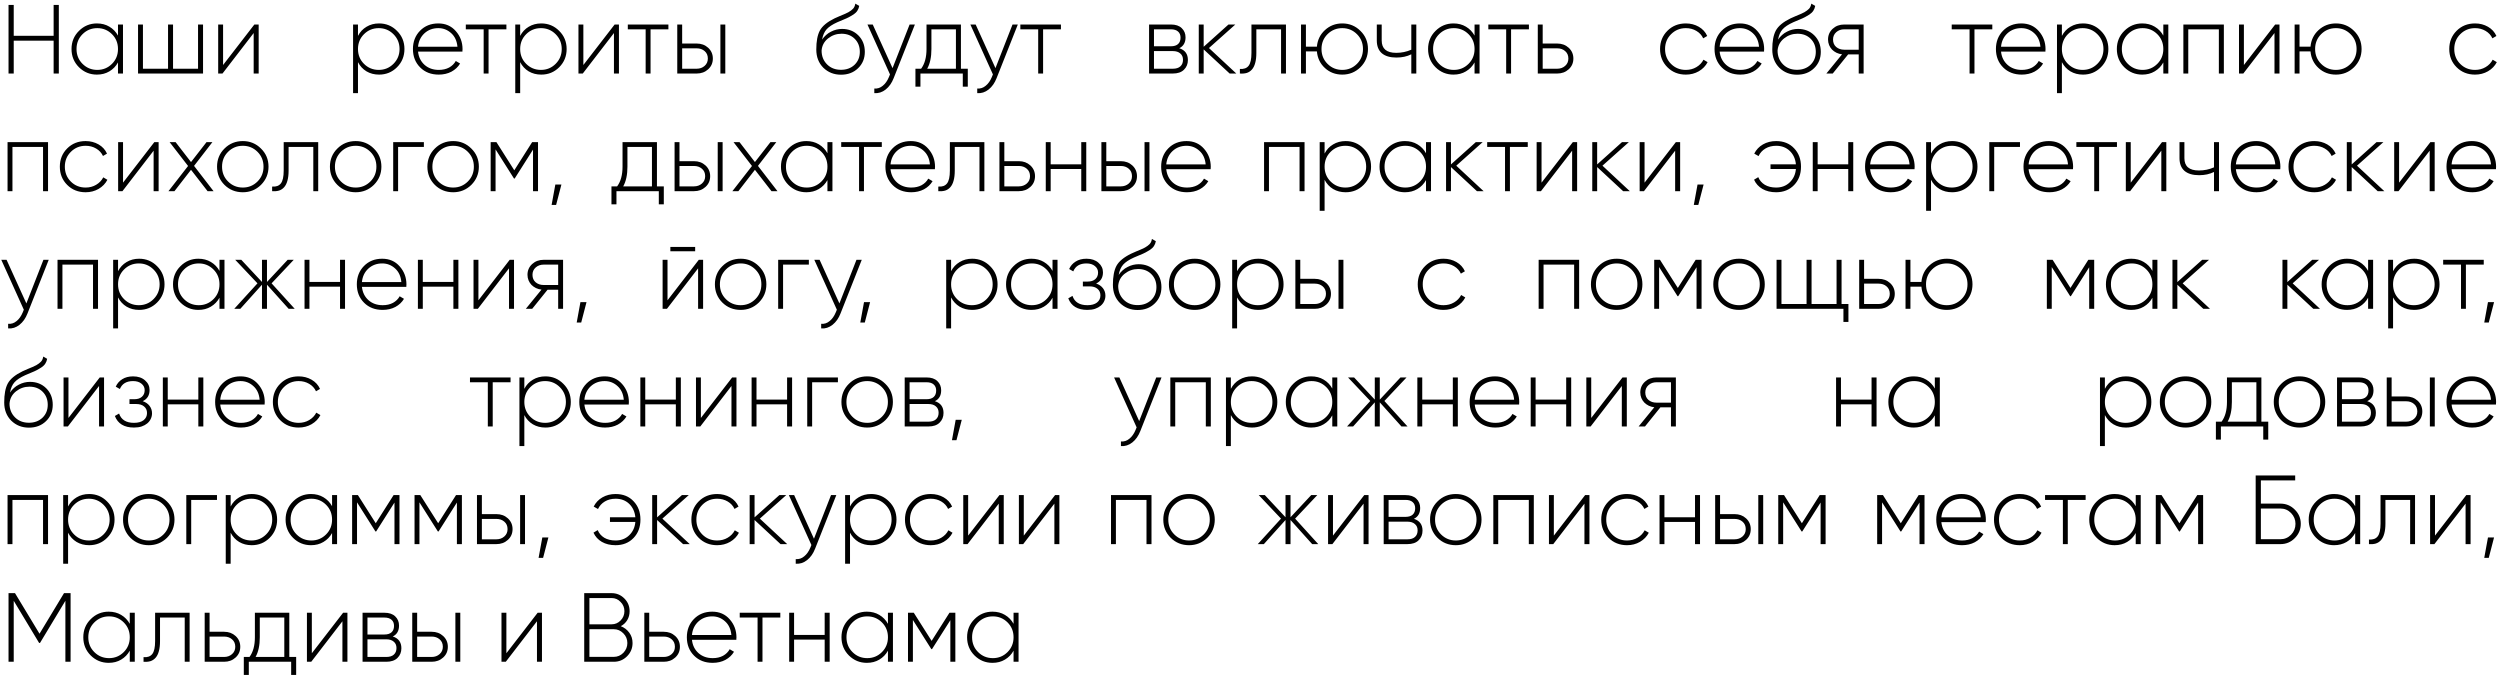 <?xml version="1.0" encoding="UTF-8"?> <svg xmlns="http://www.w3.org/2000/svg" width="510" height="138" viewBox="0 0 510 138" fill="none"><path d="M10.94 1H12V15H10.94V8.3H2.8V15H1.74V1H2.8V7.3H10.94V1ZM24.07 5H25.09V15H24.07V12.74C23.644 13.513 23.057 14.12 22.311 14.56C21.577 15 20.73 15.22 19.77 15.22C18.344 15.22 17.124 14.72 16.11 13.72C15.097 12.707 14.591 11.467 14.591 10C14.591 8.533 15.097 7.3 16.11 6.3C17.124 5.287 18.344 4.78 19.77 4.78C20.73 4.78 21.577 5 22.311 5.44C23.057 5.88 23.644 6.487 24.07 7.26V5ZM16.831 13.02C17.657 13.847 18.664 14.26 19.851 14.26C21.024 14.26 22.024 13.847 22.851 13.02C23.664 12.207 24.07 11.2 24.07 10C24.07 8.8 23.664 7.793 22.851 6.98C22.024 6.153 21.024 5.74 19.851 5.74C18.664 5.74 17.657 6.153 16.831 6.98C16.017 7.793 15.611 8.8 15.611 10C15.611 11.2 16.017 12.207 16.831 13.02ZM40.401 5H41.421V15H28.161V5H29.161V14.02H34.281V5H35.301V14.02H40.401V5ZM51.889 5H52.769V15H51.749V6.74L45.389 15H44.509V5H45.509V13.26L51.889 5ZM77.328 4.78C78.768 4.78 79.988 5.287 80.988 6.3C82.002 7.3 82.508 8.533 82.508 10C82.508 11.467 82.002 12.707 80.988 13.72C79.988 14.72 78.768 15.22 77.328 15.22C76.368 15.22 75.515 15 74.768 14.56C74.022 14.107 73.442 13.48 73.028 12.68V19H72.028V5H73.028V7.32C73.442 6.52 74.022 5.9 74.768 5.46C75.515 5.007 76.368 4.78 77.328 4.78ZM74.248 13.02C75.075 13.847 76.082 14.26 77.268 14.26C78.442 14.26 79.442 13.847 80.268 13.02C81.095 12.193 81.508 11.187 81.508 10C81.508 8.813 81.095 7.807 80.268 6.98C79.442 6.153 78.442 5.74 77.268 5.74C76.082 5.74 75.075 6.153 74.248 6.98C73.435 7.793 73.028 8.8 73.028 10C73.028 11.2 73.435 12.207 74.248 13.02ZM89.419 4.78C90.886 4.78 92.072 5.3 92.979 6.34C93.899 7.38 94.359 8.613 94.359 10.04C94.359 10.093 94.352 10.173 94.339 10.28C94.339 10.387 94.339 10.467 94.339 10.52H85.279C85.399 11.64 85.846 12.547 86.619 13.24C87.392 13.92 88.359 14.26 89.519 14.26C90.319 14.26 91.019 14.1 91.619 13.78C92.219 13.447 92.672 13 92.979 12.44L93.859 12.96C93.446 13.653 92.859 14.207 92.099 14.62C91.339 15.02 90.472 15.22 89.499 15.22C87.952 15.22 86.692 14.733 85.719 13.76C84.732 12.773 84.239 11.52 84.239 10C84.239 8.507 84.719 7.267 85.679 6.28C86.652 5.28 87.899 4.78 89.419 4.78ZM89.419 5.74C88.299 5.74 87.352 6.093 86.579 6.8C85.819 7.507 85.386 8.42 85.279 9.54H93.319C93.212 8.353 92.786 7.427 92.039 6.76C91.292 6.08 90.419 5.74 89.419 5.74ZM103.306 5V5.98H99.666V15H98.666V5.98H95.026V5H103.306ZM110.414 4.78C111.854 4.78 113.074 5.287 114.074 6.3C115.088 7.3 115.594 8.533 115.594 10C115.594 11.467 115.088 12.707 114.074 13.72C113.074 14.72 111.854 15.22 110.414 15.22C109.454 15.22 108.601 15 107.854 14.56C107.108 14.107 106.528 13.48 106.114 12.68V19H105.114V5H106.114V7.32C106.528 6.52 107.108 5.9 107.854 5.46C108.601 5.007 109.454 4.78 110.414 4.78ZM107.334 13.02C108.161 13.847 109.168 14.26 110.354 14.26C111.528 14.26 112.528 13.847 113.354 13.02C114.181 12.193 114.594 11.187 114.594 10C114.594 8.813 114.181 7.807 113.354 6.98C112.528 6.153 111.528 5.74 110.354 5.74C109.168 5.74 108.161 6.153 107.334 6.98C106.521 7.793 106.114 8.8 106.114 10C106.114 11.2 106.521 12.207 107.334 13.02ZM125.385 5H126.265V15H125.245V6.74L118.885 15H118.005V5H119.005V13.26L125.385 5ZM136.353 5V5.98H132.713V15H131.713V5.98H128.073V5H136.353ZM142.121 8.88C143.054 8.88 143.834 9.167 144.461 9.74C145.101 10.327 145.421 11.06 145.421 11.94C145.421 12.833 145.101 13.567 144.461 14.14C143.834 14.713 143.054 15 142.121 15H138.161V5H139.161V8.88H142.121ZM146.961 5H147.961V15H146.961V5ZM142.121 14.02C142.761 14.02 143.301 13.827 143.741 13.44C144.181 13.053 144.401 12.553 144.401 11.94C144.401 11.3 144.181 10.793 143.741 10.42C143.314 10.047 142.774 9.86 142.121 9.86H139.161V14.02H142.121ZM171.564 15.24C170.137 15.24 168.937 14.767 167.964 13.82C167.004 12.86 166.524 11.62 166.524 10.1C166.524 8.433 166.764 7.147 167.244 6.24C167.751 5.307 168.757 4.473 170.264 3.74L171.304 3.28C171.704 3.107 172.024 2.973 172.264 2.88C172.517 2.773 172.784 2.647 173.064 2.5C173.464 2.273 173.784 2.033 174.024 1.78C174.264 1.527 174.417 1.18 174.484 0.74L175.284 1.2C175.217 1.573 175.091 1.9 174.904 2.18C174.731 2.46 174.464 2.72 174.104 2.96C173.931 3.067 173.764 3.167 173.604 3.26C173.457 3.353 173.317 3.433 173.184 3.5C172.917 3.647 172.517 3.827 171.984 4.04L170.804 4.54C169.804 4.993 169.077 5.473 168.624 5.98C168.171 6.487 167.864 7.187 167.704 8.08C167.944 7.72 168.217 7.407 168.524 7.14C168.831 6.86 169.164 6.633 169.524 6.46C169.884 6.273 170.251 6.133 170.624 6.04C171.011 5.947 171.397 5.9 171.784 5.9C173.117 5.9 174.224 6.34 175.104 7.22C175.984 8.1 176.424 9.22 176.424 10.58C176.424 11.927 175.964 13.04 175.044 13.92C174.137 14.8 172.977 15.24 171.564 15.24ZM171.564 14.24C172.684 14.24 173.604 13.9 174.324 13.22C175.044 12.527 175.404 11.647 175.404 10.58C175.404 9.5 175.057 8.613 174.364 7.92C173.671 7.227 172.771 6.88 171.664 6.88C170.651 6.88 169.737 7.2 168.924 7.84C168.124 8.48 167.684 9.307 167.604 10.32C167.604 11.453 167.977 12.393 168.724 13.14C169.457 13.873 170.404 14.24 171.564 14.24ZM185.559 5H186.639L182.319 15.92C181.933 16.92 181.386 17.7 180.679 18.26C179.973 18.82 179.199 19.067 178.359 19V18.06C178.999 18.113 179.573 17.927 180.079 17.5C180.599 17.087 181.019 16.493 181.339 15.72L181.559 15.18L176.959 5H178.039L182.079 13.9L185.559 5ZM196.029 14.02H197.429V17.68H196.409V15H187.769V17.68H186.749V14.02H187.909C188.642 13.033 189.009 11.693 189.009 10V5H196.029V14.02ZM195.009 14.02V5.98H190.009V10C190.009 11.653 189.722 12.993 189.149 14.02H195.009ZM206.555 5H207.635L203.315 15.92C202.929 16.92 202.382 17.7 201.675 18.26C200.969 18.82 200.195 19.067 199.355 19V18.06C199.995 18.113 200.569 17.927 201.075 17.5C201.595 17.087 202.015 16.493 202.335 15.72L202.555 15.18L197.955 5H199.035L203.075 13.9L206.555 5ZM216.431 5V5.98H212.791V15H211.791V5.98H208.151V5H216.431ZM240.571 9.84C241.744 10.213 242.331 11.013 242.331 12.24C242.331 13.04 242.064 13.7 241.531 14.22C241.011 14.74 240.251 15 239.251 15H234.411V5H238.871C239.831 5 240.564 5.247 241.071 5.74C241.591 6.233 241.851 6.86 241.851 7.62C241.851 8.687 241.424 9.427 240.571 9.84ZM235.411 5.98V9.44H238.871C239.511 9.44 239.998 9.287 240.331 8.98C240.664 8.673 240.831 8.24 240.831 7.68C240.831 7.147 240.664 6.733 240.331 6.44C239.998 6.133 239.511 5.98 238.871 5.98H235.411ZM239.251 14.02C239.931 14.02 240.444 13.86 240.791 13.54C241.151 13.22 241.331 12.773 241.331 12.2C241.331 11.64 241.144 11.207 240.771 10.9C240.411 10.58 239.904 10.42 239.251 10.42H235.411V14.02H239.251ZM252.208 15H250.848L245.548 10.08V15H244.548V5H245.548V9.54L250.608 5H252.008L246.628 9.8L252.208 15ZM262.336 5V15H261.336V5.98H256.296V10.8C256.296 11.613 256.216 12.3 256.056 12.86C255.909 13.407 255.689 13.847 255.396 14.18C255.102 14.513 254.749 14.747 254.336 14.88C253.922 15 253.456 15.04 252.936 15V14.06C253.736 14.127 254.329 13.913 254.716 13.42C255.102 12.927 255.296 12.053 255.296 10.8V5H262.336ZM273.827 4.78C275.281 4.78 276.514 5.287 277.527 6.3C278.554 7.3 279.067 8.533 279.067 10C279.067 11.453 278.554 12.693 277.527 13.72C276.501 14.72 275.267 15.22 273.827 15.22C272.441 15.22 271.261 14.773 270.287 13.88C269.314 12.987 268.767 11.853 268.647 10.48H266.407V15H265.407V5H266.407V9.52H268.647C268.767 8.16 269.314 7.033 270.287 6.14C271.274 5.233 272.454 4.78 273.827 4.78ZM270.807 13.02C271.634 13.847 272.641 14.26 273.827 14.26C275.001 14.26 276.001 13.847 276.827 13.02C277.641 12.207 278.047 11.2 278.047 10C278.047 8.8 277.641 7.793 276.827 6.98C276.001 6.153 275.001 5.74 273.827 5.74C272.641 5.74 271.634 6.153 270.807 6.98C269.994 7.793 269.587 8.8 269.587 10C269.587 11.2 269.994 12.207 270.807 13.02ZM287.907 5H288.927V15H287.907V11.08C287.027 11.52 286.013 11.74 284.867 11.74C283.573 11.74 282.58 11.447 281.887 10.86C281.207 10.26 280.867 9.393 280.867 8.26V5H281.867V8.26C281.867 9.94 282.853 10.78 284.827 10.78C285.907 10.78 286.933 10.567 287.907 10.14V5ZM300.809 5H301.829V15H300.809V12.74C300.382 13.513 299.795 14.12 299.049 14.56C298.315 15 297.469 15.22 296.509 15.22C295.082 15.22 293.862 14.72 292.849 13.72C291.835 12.707 291.329 11.467 291.329 10C291.329 8.533 291.835 7.3 292.849 6.3C293.862 5.287 295.082 4.78 296.509 4.78C297.469 4.78 298.315 5 299.049 5.44C299.795 5.88 300.382 6.487 300.809 7.26V5ZM293.569 13.02C294.395 13.847 295.402 14.26 296.589 14.26C297.762 14.26 298.762 13.847 299.589 13.02C300.402 12.207 300.809 11.2 300.809 10C300.809 8.8 300.402 7.793 299.589 6.98C298.762 6.153 297.762 5.74 296.589 5.74C295.402 5.74 294.395 6.153 293.569 6.98C292.755 7.793 292.349 8.8 292.349 10C292.349 11.2 292.755 12.207 293.569 13.02ZM311.899 5V5.98H308.259V15H307.259V5.98H303.619V5H311.899ZM317.668 8.88C318.601 8.88 319.381 9.167 320.008 9.74C320.648 10.327 320.968 11.06 320.968 11.94C320.968 12.833 320.648 13.567 320.008 14.14C319.381 14.713 318.601 15 317.668 15H313.708V5H314.708V8.88H317.668ZM317.668 14.02C318.308 14.02 318.848 13.827 319.288 13.44C319.728 13.053 319.948 12.553 319.948 11.94C319.948 11.3 319.728 10.793 319.288 10.42C318.861 10.047 318.321 9.86 317.668 9.86H314.708V14.02H317.668ZM343.913 15.22C342.406 15.22 341.153 14.72 340.153 13.72C339.153 12.72 338.653 11.48 338.653 10C338.653 8.52 339.153 7.28 340.153 6.28C341.153 5.28 342.406 4.78 343.913 4.78C344.886 4.78 345.766 5.007 346.553 5.46C347.34 5.913 347.913 6.54 348.273 7.34L347.453 7.82C347.16 7.18 346.693 6.673 346.053 6.3C345.426 5.927 344.713 5.74 343.913 5.74C342.726 5.74 341.72 6.153 340.893 6.98C340.08 7.793 339.673 8.8 339.673 10C339.673 11.213 340.08 12.227 340.893 13.04C341.706 13.853 342.713 14.26 343.913 14.26C344.713 14.26 345.426 14.073 346.053 13.7C346.693 13.327 347.18 12.82 347.513 12.18L348.353 12.68C347.953 13.453 347.353 14.073 346.553 14.54C345.766 14.993 344.886 15.22 343.913 15.22ZM354.946 4.78C356.413 4.78 357.6 5.3 358.506 6.34C359.426 7.38 359.886 8.613 359.886 10.04C359.886 10.093 359.88 10.173 359.866 10.28C359.866 10.387 359.866 10.467 359.866 10.52H350.806C350.926 11.64 351.373 12.547 352.146 13.24C352.92 13.92 353.886 14.26 355.046 14.26C355.846 14.26 356.546 14.1 357.146 13.78C357.746 13.447 358.2 13 358.506 12.44L359.386 12.96C358.973 13.653 358.386 14.207 357.626 14.62C356.866 15.02 356 15.22 355.026 15.22C353.48 15.22 352.22 14.733 351.246 13.76C350.26 12.773 349.766 11.52 349.766 10C349.766 8.507 350.246 7.267 351.206 6.28C352.18 5.28 353.426 4.78 354.946 4.78ZM354.946 5.74C353.826 5.74 352.88 6.093 352.106 6.8C351.346 7.507 350.913 8.42 350.806 9.54H358.846C358.74 8.353 358.313 7.427 357.566 6.76C356.82 6.08 355.946 5.74 354.946 5.74ZM366.584 15.24C365.157 15.24 363.957 14.767 362.984 13.82C362.024 12.86 361.544 11.62 361.544 10.1C361.544 8.433 361.784 7.147 362.264 6.24C362.77 5.307 363.777 4.473 365.284 3.74L366.324 3.28C366.724 3.107 367.044 2.973 367.284 2.88C367.537 2.773 367.804 2.647 368.084 2.5C368.484 2.273 368.804 2.033 369.044 1.78C369.284 1.527 369.437 1.18 369.504 0.74L370.304 1.2C370.237 1.573 370.11 1.9 369.924 2.18C369.75 2.46 369.484 2.72 369.124 2.96C368.95 3.067 368.784 3.167 368.624 3.26C368.477 3.353 368.337 3.433 368.204 3.5C367.937 3.647 367.537 3.827 367.004 4.04L365.824 4.54C364.824 4.993 364.097 5.473 363.644 5.98C363.19 6.487 362.884 7.187 362.724 8.08C362.964 7.72 363.237 7.407 363.544 7.14C363.85 6.86 364.184 6.633 364.544 6.46C364.904 6.273 365.27 6.133 365.644 6.04C366.03 5.947 366.417 5.9 366.804 5.9C368.137 5.9 369.244 6.34 370.124 7.22C371.004 8.1 371.444 9.22 371.444 10.58C371.444 11.927 370.984 13.04 370.064 13.92C369.157 14.8 367.997 15.24 366.584 15.24ZM366.584 14.24C367.704 14.24 368.624 13.9 369.344 13.22C370.064 12.527 370.424 11.647 370.424 10.58C370.424 9.5 370.077 8.613 369.384 7.92C368.69 7.227 367.79 6.88 366.684 6.88C365.67 6.88 364.757 7.2 363.944 7.84C363.144 8.48 362.704 9.307 362.624 10.32C362.624 11.453 362.997 12.393 363.744 13.14C364.477 13.873 365.424 14.24 366.584 14.24ZM380.179 5V15H379.179V11.1H377.019L373.879 15H372.579L375.779 11.08C375.379 11.04 374.999 10.933 374.639 10.76C374.292 10.587 373.992 10.373 373.739 10.12C373.485 9.853 373.285 9.547 373.139 9.2C372.992 8.84 372.919 8.46 372.919 8.06C372.919 7.18 373.239 6.447 373.879 5.86C374.505 5.287 375.285 5 376.219 5H380.179ZM379.179 10.14V5.98H376.219C375.579 5.98 375.039 6.173 374.599 6.56C374.159 6.947 373.939 7.447 373.939 8.06C373.939 8.7 374.152 9.207 374.579 9.58C375.019 9.953 375.565 10.14 376.219 10.14H379.179ZM406.431 5V5.98H402.791V15H401.791V5.98H398.151V5H406.431ZM412.349 4.78C413.815 4.78 415.002 5.3 415.909 6.34C416.829 7.38 417.289 8.613 417.289 10.04C417.289 10.093 417.282 10.173 417.269 10.28C417.269 10.387 417.269 10.467 417.269 10.52H408.209C408.329 11.64 408.775 12.547 409.549 13.24C410.322 13.92 411.289 14.26 412.449 14.26C413.249 14.26 413.949 14.1 414.549 13.78C415.149 13.447 415.602 13 415.909 12.44L416.789 12.96C416.375 13.653 415.789 14.207 415.029 14.62C414.269 15.02 413.402 15.22 412.429 15.22C410.882 15.22 409.622 14.733 408.649 13.76C407.662 12.773 407.169 11.52 407.169 10C407.169 8.507 407.649 7.267 408.609 6.28C409.582 5.28 410.829 4.78 412.349 4.78ZM412.349 5.74C411.229 5.74 410.282 6.093 409.509 6.8C408.749 7.507 408.315 8.42 408.209 9.54H416.249C416.142 8.353 415.715 7.427 414.969 6.76C414.222 6.08 413.349 5.74 412.349 5.74ZM424.926 4.78C426.366 4.78 427.586 5.287 428.586 6.3C429.599 7.3 430.106 8.533 430.106 10C430.106 11.467 429.599 12.707 428.586 13.72C427.586 14.72 426.366 15.22 424.926 15.22C423.966 15.22 423.113 15 422.366 14.56C421.619 14.107 421.039 13.48 420.626 12.68V19H419.626V5H420.626V7.32C421.039 6.52 421.619 5.9 422.366 5.46C423.113 5.007 423.966 4.78 424.926 4.78ZM421.846 13.02C422.673 13.847 423.679 14.26 424.866 14.26C426.039 14.26 427.039 13.847 427.866 13.02C428.693 12.193 429.106 11.187 429.106 10C429.106 8.813 428.693 7.807 427.866 6.98C427.039 6.153 426.039 5.74 424.866 5.74C423.679 5.74 422.673 6.153 421.846 6.98C421.033 7.793 420.626 8.8 420.626 10C420.626 11.2 421.033 12.207 421.846 13.02ZM441.317 5H442.337V15H441.317V12.74C440.89 13.513 440.303 14.12 439.557 14.56C438.823 15 437.977 15.22 437.017 15.22C435.59 15.22 434.37 14.72 433.357 13.72C432.343 12.707 431.837 11.467 431.837 10C431.837 8.533 432.343 7.3 433.357 6.3C434.37 5.287 435.59 4.78 437.017 4.78C437.977 4.78 438.823 5 439.557 5.44C440.303 5.88 440.89 6.487 441.317 7.26V5ZM434.077 13.02C434.903 13.847 435.91 14.26 437.097 14.26C438.27 14.26 439.27 13.847 440.097 13.02C440.91 12.207 441.317 11.2 441.317 10C441.317 8.8 440.91 7.793 440.097 6.98C439.27 6.153 438.27 5.74 437.097 5.74C435.91 5.74 434.903 6.153 434.077 6.98C433.263 7.793 432.857 8.8 432.857 10C432.857 11.2 433.263 12.207 434.077 13.02ZM453.667 5V15H452.647V5.98H446.407V15H445.407V5H453.667ZM464.135 5H465.015V15H463.995V6.74L457.635 15H456.755V5H457.755V13.26L464.135 5ZM476.523 4.78C477.976 4.78 479.209 5.287 480.223 6.3C481.249 7.3 481.763 8.533 481.763 10C481.763 11.453 481.249 12.693 480.223 13.72C479.196 14.72 477.963 15.22 476.523 15.22C475.136 15.22 473.956 14.773 472.983 13.88C472.009 12.987 471.463 11.853 471.343 10.48H469.103V15H468.103V5H469.103V9.52H471.343C471.463 8.16 472.009 7.033 472.983 6.14C473.969 5.233 475.149 4.78 476.523 4.78ZM473.503 13.02C474.329 13.847 475.336 14.26 476.523 14.26C477.696 14.26 478.696 13.847 479.523 13.02C480.336 12.207 480.743 11.2 480.743 10C480.743 8.8 480.336 7.793 479.523 6.98C478.696 6.153 477.696 5.74 476.523 5.74C475.336 5.74 474.329 6.153 473.503 6.98C472.689 7.793 472.283 8.8 472.283 10C472.283 11.2 472.689 12.207 473.503 13.02ZM504.909 15.22C503.402 15.22 502.149 14.72 501.149 13.72C500.149 12.72 499.649 11.48 499.649 10C499.649 8.52 500.149 7.28 501.149 6.28C502.149 5.28 503.402 4.78 504.909 4.78C505.882 4.78 506.762 5.007 507.549 5.46C508.336 5.913 508.909 6.54 509.269 7.34L508.449 7.82C508.156 7.18 507.689 6.673 507.049 6.3C506.422 5.927 505.709 5.74 504.909 5.74C503.722 5.74 502.716 6.153 501.889 6.98C501.076 7.793 500.669 8.8 500.669 10C500.669 11.213 501.076 12.227 501.889 13.04C502.702 13.853 503.709 14.26 504.909 14.26C505.709 14.26 506.422 14.073 507.049 13.7C507.689 13.327 508.176 12.82 508.509 12.18L509.349 12.68C508.949 13.453 508.349 14.073 507.549 14.54C506.762 14.993 505.882 15.22 504.909 15.22ZM9.8 29V39H8.78V29.98H2.54V39H1.54V29H9.8ZM17.468 39.22C15.961 39.22 14.708 38.72 13.708 37.72C12.708 36.72 12.208 35.48 12.208 34C12.208 32.52 12.708 31.28 13.708 30.28C14.708 29.28 15.961 28.78 17.468 28.78C18.441 28.78 19.321 29.007 20.108 29.46C20.894 29.913 21.468 30.54 21.828 31.34L21.008 31.82C20.714 31.18 20.248 30.673 19.608 30.3C18.981 29.927 18.268 29.74 17.468 29.74C16.281 29.74 15.274 30.153 14.448 30.98C13.634 31.793 13.228 32.8 13.228 34C13.228 35.213 13.634 36.227 14.448 37.04C15.261 37.853 16.268 38.26 17.468 38.26C18.268 38.26 18.981 38.073 19.608 37.7C20.248 37.327 20.734 36.82 21.068 36.18L21.908 36.68C21.508 37.453 20.908 38.073 20.108 38.54C19.321 38.993 18.441 39.22 17.468 39.22ZM31.479 29H32.359V39H31.339V30.74L24.979 39H24.099V29H25.099V37.26L31.479 29ZM43.566 39H42.346L38.966 34.64L35.586 39H34.366L38.366 33.86L34.606 29H35.826L38.966 33.06L42.126 29H43.326L39.586 33.84L43.566 39ZM49.538 39.22C48.058 39.22 46.811 38.72 45.798 37.72C44.785 36.707 44.278 35.467 44.278 34C44.278 32.533 44.785 31.3 45.798 30.3C46.811 29.287 48.058 28.78 49.538 28.78C50.991 28.78 52.225 29.287 53.238 30.3C54.265 31.3 54.778 32.533 54.778 34C54.778 35.453 54.265 36.693 53.238 37.72C52.211 38.72 50.978 39.22 49.538 39.22ZM46.518 37.02C47.345 37.847 48.351 38.26 49.538 38.26C50.711 38.26 51.711 37.847 52.538 37.02C53.351 36.207 53.758 35.2 53.758 34C53.758 32.8 53.351 31.793 52.538 30.98C51.711 30.153 50.711 29.74 49.538 29.74C48.351 29.74 47.345 30.153 46.518 30.98C45.705 31.793 45.298 32.8 45.298 34C45.298 35.2 45.705 36.207 46.518 37.02ZM64.914 29V39H63.914V29.98H58.874V34.8C58.874 35.613 58.794 36.3 58.634 36.86C58.487 37.407 58.267 37.847 57.974 38.18C57.681 38.513 57.327 38.747 56.914 38.88C56.501 39 56.034 39.04 55.514 39V38.06C56.314 38.127 56.907 37.913 57.294 37.42C57.681 36.927 57.874 36.053 57.874 34.8V29H64.914ZM72.565 39.22C71.085 39.22 69.839 38.72 68.825 37.72C67.812 36.707 67.305 35.467 67.305 34C67.305 32.533 67.812 31.3 68.825 30.3C69.839 29.287 71.085 28.78 72.565 28.78C74.019 28.78 75.252 29.287 76.265 30.3C77.292 31.3 77.805 32.533 77.805 34C77.805 35.453 77.292 36.693 76.265 37.72C75.239 38.72 74.005 39.22 72.565 39.22ZM69.545 37.02C70.372 37.847 71.379 38.26 72.565 38.26C73.739 38.26 74.739 37.847 75.565 37.02C76.379 36.207 76.785 35.2 76.785 34C76.785 32.8 76.379 31.793 75.565 30.98C74.739 30.153 73.739 29.74 72.565 29.74C71.379 29.74 70.372 30.153 69.545 30.98C68.732 31.793 68.325 32.8 68.325 34C68.325 35.2 68.732 36.207 69.545 37.02ZM86.472 29V29.98H81.212V39H80.212V29H86.472ZM92.448 39.22C90.968 39.22 89.722 38.72 88.708 37.72C87.695 36.707 87.188 35.467 87.188 34C87.188 32.533 87.695 31.3 88.708 30.3C89.722 29.287 90.968 28.78 92.448 28.78C93.901 28.78 95.135 29.287 96.148 30.3C97.175 31.3 97.688 32.533 97.688 34C97.688 35.453 97.175 36.693 96.148 37.72C95.121 38.72 93.888 39.22 92.448 39.22ZM89.428 37.02C90.255 37.847 91.261 38.26 92.448 38.26C93.621 38.26 94.621 37.847 95.448 37.02C96.261 36.207 96.668 35.2 96.668 34C96.668 32.8 96.261 31.793 95.448 30.98C94.621 30.153 93.621 29.74 92.448 29.74C91.261 29.74 90.255 30.153 89.428 30.98C88.615 31.793 88.208 32.8 88.208 34C88.208 35.2 88.615 36.207 89.428 37.02ZM109.755 29V39H108.735V30.52L104.995 36.42H104.855L101.095 30.48V39H100.095V29H101.275L104.915 34.74L108.555 29H109.755ZM114.529 37.64L113.449 41.8H112.529L113.289 37.64H114.529ZM134.017 38.02H135.417V41.68H134.397V39H125.757V41.68H124.737V38.02H125.897C126.631 37.033 126.997 35.693 126.997 34V29H134.017V38.02ZM132.997 38.02V29.98H127.997V34C127.997 35.653 127.711 36.993 127.137 38.02H132.997ZM141.574 32.88C142.508 32.88 143.288 33.167 143.914 33.74C144.554 34.327 144.874 35.06 144.874 35.94C144.874 36.833 144.554 37.567 143.914 38.14C143.288 38.713 142.508 39 141.574 39H137.614V29H138.614V32.88H141.574ZM146.414 29H147.414V39H146.414V29ZM141.574 38.02C142.214 38.02 142.754 37.827 143.194 37.44C143.634 37.053 143.854 36.553 143.854 35.94C143.854 35.3 143.634 34.793 143.194 34.42C142.768 34.047 142.228 33.86 141.574 33.86H138.614V38.02H141.574ZM158.605 39H157.385L154.005 34.64L150.625 39H149.405L153.405 33.86L149.645 29H150.865L154.005 33.06L157.165 29H158.365L154.625 33.84L158.605 39ZM168.797 29H169.817V39H168.797V36.74C168.37 37.513 167.784 38.12 167.037 38.56C166.304 39 165.457 39.22 164.497 39.22C163.07 39.22 161.85 38.72 160.837 37.72C159.824 36.707 159.317 35.467 159.317 34C159.317 32.533 159.824 31.3 160.837 30.3C161.85 29.287 163.07 28.78 164.497 28.78C165.457 28.78 166.304 29 167.037 29.44C167.784 29.88 168.37 30.487 168.797 31.26V29ZM161.557 37.02C162.384 37.847 163.39 38.26 164.577 38.26C165.75 38.26 166.75 37.847 167.577 37.02C168.39 36.207 168.797 35.2 168.797 34C168.797 32.8 168.39 31.793 167.577 30.98C166.75 30.153 165.75 29.74 164.577 29.74C163.39 29.74 162.384 30.153 161.557 30.98C160.744 31.793 160.337 32.8 160.337 34C160.337 35.2 160.744 36.207 161.557 37.02ZM179.888 29V29.98H176.248V39H175.248V29.98H171.608V29H179.888ZM185.806 28.78C187.272 28.78 188.459 29.3 189.366 30.34C190.286 31.38 190.746 32.613 190.746 34.04C190.746 34.093 190.739 34.173 190.726 34.28C190.726 34.387 190.726 34.467 190.726 34.52H181.666C181.786 35.64 182.232 36.547 183.006 37.24C183.779 37.92 184.746 38.26 185.906 38.26C186.706 38.26 187.406 38.1 188.006 37.78C188.606 37.447 189.059 37 189.366 36.44L190.246 36.96C189.832 37.653 189.246 38.207 188.486 38.62C187.726 39.02 186.859 39.22 185.886 39.22C184.339 39.22 183.079 38.733 182.106 37.76C181.119 36.773 180.626 35.52 180.626 34C180.626 32.507 181.106 31.267 182.066 30.28C183.039 29.28 184.286 28.78 185.806 28.78ZM185.806 29.74C184.686 29.74 183.739 30.093 182.966 30.8C182.206 31.507 181.772 32.42 181.666 33.54H189.706C189.599 32.353 189.172 31.427 188.426 30.76C187.679 30.08 186.806 29.74 185.806 29.74ZM200.812 29V39H199.812V29.98H194.772V34.8C194.772 35.613 194.692 36.3 194.532 36.86C194.386 37.407 194.166 37.847 193.872 38.18C193.579 38.513 193.226 38.747 192.812 38.88C192.399 39 191.932 39.04 191.412 39V38.06C192.212 38.127 192.806 37.913 193.192 37.42C193.579 36.927 193.772 36.053 193.772 34.8V29H200.812ZM207.844 32.88C208.777 32.88 209.557 33.167 210.184 33.74C210.824 34.327 211.144 35.06 211.144 35.94C211.144 36.833 210.824 37.567 210.184 38.14C209.557 38.713 208.777 39 207.844 39H203.884V29H204.884V32.88H207.844ZM207.844 38.02C208.484 38.02 209.024 37.827 209.464 37.44C209.904 37.053 210.124 36.553 210.124 35.94C210.124 35.3 209.904 34.793 209.464 34.42C209.037 34.047 208.497 33.86 207.844 33.86H204.884V38.02H207.844ZM220.577 29H221.597V39H220.577V34.48H214.337V39H213.337V29H214.337V33.52H220.577V29ZM228.645 32.88C229.578 32.88 230.358 33.167 230.985 33.74C231.625 34.327 231.945 35.06 231.945 35.94C231.945 36.833 231.625 37.567 230.985 38.14C230.358 38.713 229.578 39 228.645 39H224.685V29H225.685V32.88H228.645ZM233.485 29H234.485V39H233.485V29ZM228.645 38.02C229.285 38.02 229.825 37.827 230.265 37.44C230.705 37.053 230.925 36.553 230.925 35.94C230.925 35.3 230.705 34.793 230.265 34.42C229.838 34.047 229.298 33.86 228.645 33.86H225.685V38.02H228.645ZM242.056 28.78C243.522 28.78 244.709 29.3 245.616 30.34C246.536 31.38 246.996 32.613 246.996 34.04C246.996 34.093 246.989 34.173 246.976 34.28C246.976 34.387 246.976 34.467 246.976 34.52H237.916C238.036 35.64 238.482 36.547 239.256 37.24C240.029 37.92 240.996 38.26 242.156 38.26C242.956 38.26 243.656 38.1 244.256 37.78C244.856 37.447 245.309 37 245.616 36.44L246.496 36.96C246.082 37.653 245.496 38.207 244.736 38.62C243.976 39.02 243.109 39.22 242.136 39.22C240.589 39.22 239.329 38.733 238.356 37.76C237.369 36.773 236.876 35.52 236.876 34C236.876 32.507 237.356 31.267 238.316 30.28C239.289 29.28 240.536 28.78 242.056 28.78ZM242.056 29.74C240.936 29.74 239.989 30.093 239.216 30.8C238.456 31.507 238.022 32.42 237.916 33.54H245.956C245.849 32.353 245.422 31.427 244.676 30.76C243.929 30.08 243.056 29.74 242.056 29.74ZM266.128 29V39H265.108V29.98H258.868V39H257.868V29H266.128ZM274.516 28.78C275.956 28.78 277.176 29.287 278.176 30.3C279.189 31.3 279.696 32.533 279.696 34C279.696 35.467 279.189 36.707 278.176 37.72C277.176 38.72 275.956 39.22 274.516 39.22C273.556 39.22 272.702 39 271.956 38.56C271.209 38.107 270.629 37.48 270.216 36.68V43H269.216V29H270.216V31.32C270.629 30.52 271.209 29.9 271.956 29.46C272.702 29.007 273.556 28.78 274.516 28.78ZM271.436 37.02C272.262 37.847 273.269 38.26 274.456 38.26C275.629 38.26 276.629 37.847 277.456 37.02C278.282 36.193 278.696 35.187 278.696 34C278.696 32.813 278.282 31.807 277.456 30.98C276.629 30.153 275.629 29.74 274.456 29.74C273.269 29.74 272.262 30.153 271.436 30.98C270.622 31.793 270.216 32.8 270.216 34C270.216 35.2 270.622 36.207 271.436 37.02ZM290.906 29H291.926V39H290.906V36.74C290.48 37.513 289.893 38.12 289.146 38.56C288.413 39 287.566 39.22 286.606 39.22C285.18 39.22 283.96 38.72 282.946 37.72C281.933 36.707 281.426 35.467 281.426 34C281.426 32.533 281.933 31.3 282.946 30.3C283.96 29.287 285.18 28.78 286.606 28.78C287.566 28.78 288.413 29 289.146 29.44C289.893 29.88 290.48 30.487 290.906 31.26V29ZM283.666 37.02C284.493 37.847 285.5 38.26 286.686 38.26C287.86 38.26 288.86 37.847 289.686 37.02C290.5 36.207 290.906 35.2 290.906 34C290.906 32.8 290.5 31.793 289.686 30.98C288.86 30.153 287.86 29.74 286.686 29.74C285.5 29.74 284.493 30.153 283.666 30.98C282.853 31.793 282.446 32.8 282.446 34C282.446 35.2 282.853 36.207 283.666 37.02ZM302.657 39H301.297L295.997 34.08V39H294.997V29H295.997V33.54L301.057 29H302.457L297.077 33.8L302.657 39ZM311.665 29V29.98H308.025V39H307.025V29.98H303.385V29H311.665ZM320.854 29H321.734V39H320.714V30.74L314.354 39H313.474V29H314.474V37.26L320.854 29ZM332.481 39H331.121L325.821 34.08V39H324.821V29H325.821V33.54L330.881 29H332.281L326.901 33.8L332.481 39ZM341.869 29H342.749V39H341.729V30.74L335.369 39H334.489V29H335.489V37.26L341.869 29ZM347.537 37.64L346.457 41.8H345.537L346.297 37.64H347.537ZM362.345 28.78C363.865 28.78 365.085 29.273 366.005 30.26C366.938 31.233 367.405 32.48 367.405 34C367.405 35.52 366.938 36.767 366.005 37.74C365.058 38.727 363.832 39.22 362.325 39.22C361.245 39.22 360.312 38.993 359.525 38.54C358.752 38.087 358.185 37.46 357.825 36.66L358.685 36.14C358.952 36.793 359.398 37.313 360.025 37.7C360.665 38.073 361.432 38.26 362.325 38.26C363.445 38.26 364.372 37.907 365.105 37.2C365.852 36.48 366.272 35.573 366.365 34.48H361.185V33.52H366.365C366.258 32.413 365.845 31.507 365.125 30.8C364.392 30.093 363.465 29.74 362.345 29.74C361.505 29.74 360.772 29.927 360.145 30.3C359.518 30.673 359.052 31.187 358.745 31.84L357.865 31.34C358.265 30.54 358.858 29.913 359.645 29.46C360.432 29.007 361.332 28.78 362.345 28.78ZM377.042 29H378.062V39H377.042V34.48H370.802V39H369.802V29H370.802V33.52H377.042V29ZM385.649 28.78C387.116 28.78 388.303 29.3 389.209 30.34C390.129 31.38 390.589 32.613 390.589 34.04C390.589 34.093 390.583 34.173 390.569 34.28C390.569 34.387 390.569 34.467 390.569 34.52H381.509C381.629 35.64 382.076 36.547 382.849 37.24C383.623 37.92 384.589 38.26 385.749 38.26C386.549 38.26 387.249 38.1 387.849 37.78C388.449 37.447 388.903 37 389.209 36.44L390.089 36.96C389.676 37.653 389.089 38.207 388.329 38.62C387.569 39.02 386.703 39.22 385.729 39.22C384.183 39.22 382.923 38.733 381.949 37.76C380.963 36.773 380.469 35.52 380.469 34C380.469 32.507 380.949 31.267 381.909 30.28C382.883 29.28 384.129 28.78 385.649 28.78ZM385.649 29.74C384.529 29.74 383.583 30.093 382.809 30.8C382.049 31.507 381.616 32.42 381.509 33.54H389.549C389.443 32.353 389.016 31.427 388.269 30.76C387.523 30.08 386.649 29.74 385.649 29.74ZM398.227 28.78C399.667 28.78 400.887 29.287 401.887 30.3C402.9 31.3 403.407 32.533 403.407 34C403.407 35.467 402.9 36.707 401.887 37.72C400.887 38.72 399.667 39.22 398.227 39.22C397.267 39.22 396.413 39 395.667 38.56C394.92 38.107 394.34 37.48 393.927 36.68V43H392.927V29H393.927V31.32C394.34 30.52 394.92 29.9 395.667 29.46C396.413 29.007 397.267 28.78 398.227 28.78ZM395.147 37.02C395.973 37.847 396.98 38.26 398.167 38.26C399.34 38.26 400.34 37.847 401.167 37.02C401.993 36.193 402.407 35.187 402.407 34C402.407 32.813 401.993 31.807 401.167 30.98C400.34 30.153 399.34 29.74 398.167 29.74C396.98 29.74 395.973 30.153 395.147 30.98C394.333 31.793 393.927 32.8 393.927 34C393.927 35.2 394.333 36.207 395.147 37.02ZM412.077 29V29.98H406.817V39H405.817V29H412.077ZM417.974 28.78C419.44 28.78 420.627 29.3 421.534 30.34C422.454 31.38 422.914 32.613 422.914 34.04C422.914 34.093 422.907 34.173 422.894 34.28C422.894 34.387 422.894 34.467 422.894 34.52H413.834C413.954 35.64 414.4 36.547 415.174 37.24C415.947 37.92 416.914 38.26 418.074 38.26C418.874 38.26 419.574 38.1 420.174 37.78C420.774 37.447 421.227 37 421.534 36.44L422.414 36.96C422 37.653 421.414 38.207 420.654 38.62C419.894 39.02 419.027 39.22 418.054 39.22C416.507 39.22 415.247 38.733 414.274 37.76C413.287 36.773 412.794 35.52 412.794 34C412.794 32.507 413.274 31.267 414.234 30.28C415.207 29.28 416.454 28.78 417.974 28.78ZM417.974 29.74C416.854 29.74 415.907 30.093 415.134 30.8C414.374 31.507 413.94 32.42 413.834 33.54H421.874C421.767 32.353 421.34 31.427 420.594 30.76C419.847 30.08 418.974 29.74 417.974 29.74ZM431.86 29V29.98H428.22V39H427.22V29.98H423.58V29H431.86ZM441.049 29H441.929V39H440.909V30.74L434.549 39H433.669V29H434.669V37.26L441.049 29ZM451.657 29H452.677V39H451.657V35.08C450.777 35.52 449.763 35.74 448.617 35.74C447.323 35.74 446.33 35.447 445.637 34.86C444.957 34.26 444.617 33.393 444.617 32.26V29H445.617V32.26C445.617 33.94 446.603 34.78 448.577 34.78C449.657 34.78 450.683 34.567 451.657 34.14V29ZM460.259 28.78C461.725 28.78 462.912 29.3 463.819 30.34C464.739 31.38 465.199 32.613 465.199 34.04C465.199 34.093 465.192 34.173 465.179 34.28C465.179 34.387 465.179 34.467 465.179 34.52H456.119C456.239 35.64 456.685 36.547 457.459 37.24C458.232 37.92 459.199 38.26 460.359 38.26C461.159 38.26 461.859 38.1 462.459 37.78C463.059 37.447 463.512 37 463.819 36.44L464.699 36.96C464.285 37.653 463.699 38.207 462.939 38.62C462.179 39.02 461.312 39.22 460.339 39.22C458.792 39.22 457.532 38.733 456.559 37.76C455.572 36.773 455.079 35.52 455.079 34C455.079 32.507 455.559 31.267 456.519 30.28C457.492 29.28 458.739 28.78 460.259 28.78ZM460.259 29.74C459.139 29.74 458.192 30.093 457.419 30.8C456.659 31.507 456.225 32.42 456.119 33.54H464.159C464.052 32.353 463.625 31.427 462.879 30.76C462.132 30.08 461.259 29.74 460.259 29.74ZM472.116 39.22C470.609 39.22 469.356 38.72 468.356 37.72C467.356 36.72 466.856 35.48 466.856 34C466.856 32.52 467.356 31.28 468.356 30.28C469.356 29.28 470.609 28.78 472.116 28.78C473.089 28.78 473.969 29.007 474.756 29.46C475.543 29.913 476.116 30.54 476.476 31.34L475.656 31.82C475.363 31.18 474.896 30.673 474.256 30.3C473.629 29.927 472.916 29.74 472.116 29.74C470.929 29.74 469.923 30.153 469.096 30.98C468.283 31.793 467.876 32.8 467.876 34C467.876 35.213 468.283 36.227 469.096 37.04C469.909 37.853 470.916 38.26 472.116 38.26C472.916 38.26 473.629 38.073 474.256 37.7C474.896 37.327 475.383 36.82 475.716 36.18L476.556 36.68C476.156 37.453 475.556 38.073 474.756 38.54C473.969 38.993 473.089 39.22 472.116 39.22ZM486.407 39H485.047L479.747 34.08V39H478.747V29H479.747V33.54L484.807 29H486.207L480.827 33.8L486.407 39ZM495.795 29H496.675V39H495.655V30.74L489.295 39H488.415V29H489.415V37.26L495.795 29ZM504.263 28.78C505.729 28.78 506.916 29.3 507.823 30.34C508.743 31.38 509.203 32.613 509.203 34.04C509.203 34.093 509.196 34.173 509.183 34.28C509.183 34.387 509.183 34.467 509.183 34.52H500.123C500.243 35.64 500.689 36.547 501.463 37.24C502.236 37.92 503.203 38.26 504.363 38.26C505.163 38.26 505.863 38.1 506.463 37.78C507.063 37.447 507.516 37 507.823 36.44L508.703 36.96C508.289 37.653 507.703 38.207 506.943 38.62C506.183 39.02 505.316 39.22 504.343 39.22C502.796 39.22 501.536 38.733 500.563 37.76C499.576 36.773 499.083 35.52 499.083 34C499.083 32.507 499.563 31.267 500.523 30.28C501.496 29.28 502.743 28.78 504.263 28.78ZM504.263 29.74C503.143 29.74 502.196 30.093 501.423 30.8C500.663 31.507 500.229 32.42 500.123 33.54H508.163C508.056 32.353 507.629 31.427 506.883 30.76C506.136 30.08 505.263 29.74 504.263 29.74ZM8.86 53H9.94L5.62 63.92C5.233 64.92 4.687 65.7 3.98 66.26C3.273 66.82 2.5 67.067 1.66 67V66.06C2.3 66.113 2.873 65.927 3.38 65.5C3.9 65.087 4.32 64.493 4.64 63.72L4.86 63.18L0.26 53H1.34L5.38 61.9L8.86 53ZM19.995 53V63H18.975V53.98H12.735V63H11.735V53H19.995ZM28.383 52.78C29.823 52.78 31.043 53.287 32.043 54.3C33.056 55.3 33.563 56.533 33.563 58C33.563 59.467 33.056 60.707 32.043 61.72C31.043 62.72 29.823 63.22 28.383 63.22C27.423 63.22 26.57 63 25.823 62.56C25.076 62.107 24.496 61.48 24.083 60.68V67H23.083V53H24.083V55.32C24.496 54.52 25.076 53.9 25.823 53.46C26.57 53.007 27.423 52.78 28.383 52.78ZM25.303 61.02C26.13 61.847 27.136 62.26 28.323 62.26C29.496 62.26 30.496 61.847 31.323 61.02C32.15 60.193 32.563 59.187 32.563 58C32.563 56.813 32.15 55.807 31.323 54.98C30.496 54.153 29.496 53.74 28.323 53.74C27.136 53.74 26.13 54.153 25.303 54.98C24.49 55.793 24.083 56.8 24.083 58C24.083 59.2 24.49 60.207 25.303 61.02ZM44.774 53H45.794V63H44.774V60.74C44.347 61.513 43.76 62.12 43.014 62.56C42.28 63 41.434 63.22 40.474 63.22C39.047 63.22 37.827 62.72 36.814 61.72C35.8 60.707 35.294 59.467 35.294 58C35.294 56.533 35.8 55.3 36.814 54.3C37.827 53.287 39.047 52.78 40.474 52.78C41.434 52.78 42.28 53 43.014 53.44C43.76 53.88 44.347 54.487 44.774 55.26V53ZM37.534 61.02C38.36 61.847 39.367 62.26 40.554 62.26C41.727 62.26 42.727 61.847 43.554 61.02C44.367 60.207 44.774 59.2 44.774 58C44.774 56.8 44.367 55.793 43.554 54.98C42.727 54.153 41.727 53.74 40.554 53.74C39.367 53.74 38.36 54.153 37.534 54.98C36.72 55.793 36.314 56.8 36.314 58C36.314 59.2 36.72 60.207 37.534 61.02ZM60.124 63H58.884L54.464 58.08V63H53.444V58.08L49.024 63H47.784L52.524 57.8L47.984 53H49.224L53.444 57.52V53H54.464V57.52L58.684 53H59.924L55.404 57.8L60.124 63ZM69.366 53H70.386V63H69.366V58.48H63.126V63H62.126V53H63.126V57.52H69.366V53ZM77.974 52.78C79.44 52.78 80.627 53.3 81.534 54.34C82.454 55.38 82.914 56.613 82.914 58.04C82.914 58.093 82.907 58.173 82.894 58.28C82.894 58.387 82.894 58.467 82.894 58.52H73.834C73.954 59.64 74.4 60.547 75.174 61.24C75.947 61.92 76.914 62.26 78.074 62.26C78.874 62.26 79.574 62.1 80.174 61.78C80.774 61.447 81.227 61 81.534 60.44L82.414 60.96C82 61.653 81.414 62.207 80.654 62.62C79.894 63.02 79.027 63.22 78.054 63.22C76.507 63.22 75.247 62.733 74.274 61.76C73.287 60.773 72.794 59.52 72.794 58C72.794 56.507 73.274 55.267 74.234 54.28C75.207 53.28 76.454 52.78 77.974 52.78ZM77.974 53.74C76.854 53.74 75.907 54.093 75.134 54.8C74.374 55.507 73.94 56.42 73.834 57.54H81.874C81.767 56.353 81.34 55.427 80.594 54.76C79.847 54.08 78.974 53.74 77.974 53.74ZM92.491 53H93.511V63H92.491V58.48H86.251V63H85.251V53H86.251V57.52H92.491V53ZM103.979 53H104.859V63H103.839V54.74L97.479 63H96.599V53H97.599V61.26L103.979 53ZM114.866 53V63H113.866V59.1H111.706L108.566 63H107.266L110.466 59.08C110.066 59.04 109.686 58.933 109.326 58.76C108.98 58.587 108.68 58.373 108.426 58.12C108.173 57.853 107.973 57.547 107.826 57.2C107.68 56.84 107.606 56.46 107.606 56.06C107.606 55.18 107.926 54.447 108.566 53.86C109.193 53.287 109.973 53 110.906 53H114.866ZM113.866 58.14V53.98H110.906C110.266 53.98 109.726 54.173 109.286 54.56C108.846 54.947 108.626 55.447 108.626 56.06C108.626 56.7 108.84 57.207 109.266 57.58C109.706 57.953 110.253 58.14 110.906 58.14H113.866ZM119.646 61.64L118.566 65.8H117.646L118.406 61.64H119.646ZM136.753 51.26V50.38H141.813V51.26H136.753ZM142.553 53H143.433V63H142.413V54.74L136.053 63H135.173V53H136.173V61.26L142.553 53ZM151.1 63.22C149.62 63.22 148.374 62.72 147.36 61.72C146.347 60.707 145.84 59.467 145.84 58C145.84 56.533 146.347 55.3 147.36 54.3C148.374 53.287 149.62 52.78 151.1 52.78C152.554 52.78 153.787 53.287 154.8 54.3C155.827 55.3 156.34 56.533 156.34 58C156.34 59.453 155.827 60.693 154.8 61.72C153.774 62.72 152.54 63.22 151.1 63.22ZM148.08 61.02C148.907 61.847 149.914 62.26 151.1 62.26C152.274 62.26 153.274 61.847 154.1 61.02C154.914 60.207 155.32 59.2 155.32 58C155.32 56.8 154.914 55.793 154.1 54.98C153.274 54.153 152.274 53.74 151.1 53.74C149.914 53.74 148.907 54.153 148.08 54.98C147.267 55.793 146.86 56.8 146.86 58C146.86 59.2 147.267 60.207 148.08 61.02ZM165.007 53V53.98H159.747V63H158.747V53H165.007ZM174.719 53H175.799L171.479 63.92C171.093 64.92 170.546 65.7 169.839 66.26C169.133 66.82 168.359 67.067 167.519 67V66.06C168.159 66.113 168.733 65.927 169.239 65.5C169.759 65.087 170.179 64.493 170.499 63.72L170.719 63.18L166.119 53H167.199L171.239 61.9L174.719 53ZM177.498 61.64L176.418 65.8H175.498L176.258 61.64H177.498ZM198.324 52.78C199.764 52.78 200.984 53.287 201.984 54.3C202.998 55.3 203.504 56.533 203.504 58C203.504 59.467 202.998 60.707 201.984 61.72C200.984 62.72 199.764 63.22 198.324 63.22C197.364 63.22 196.511 63 195.764 62.56C195.018 62.107 194.438 61.48 194.024 60.68V67H193.024V53H194.024V55.32C194.438 54.52 195.018 53.9 195.764 53.46C196.511 53.007 197.364 52.78 198.324 52.78ZM195.244 61.02C196.071 61.847 197.078 62.26 198.264 62.26C199.438 62.26 200.438 61.847 201.264 61.02C202.091 60.193 202.504 59.187 202.504 58C202.504 56.813 202.091 55.807 201.264 54.98C200.438 54.153 199.438 53.74 198.264 53.74C197.078 53.74 196.071 54.153 195.244 54.98C194.431 55.793 194.024 56.8 194.024 58C194.024 59.2 194.431 60.207 195.244 61.02ZM214.715 53H215.735V63H214.715V60.74C214.288 61.513 213.702 62.12 212.955 62.56C212.222 63 211.375 63.22 210.415 63.22C208.988 63.22 207.768 62.72 206.755 61.72C205.742 60.707 205.235 59.467 205.235 58C205.235 56.533 205.742 55.3 206.755 54.3C207.768 53.287 208.988 52.78 210.415 52.78C211.375 52.78 212.222 53 212.955 53.44C213.702 53.88 214.288 54.487 214.715 55.26V53ZM207.475 61.02C208.302 61.847 209.308 62.26 210.495 62.26C211.668 62.26 212.668 61.847 213.495 61.02C214.308 60.207 214.715 59.2 214.715 58C214.715 56.8 214.308 55.793 213.495 54.98C212.668 54.153 211.668 53.74 210.495 53.74C209.308 53.74 208.302 54.153 207.475 54.98C206.662 55.793 206.255 56.8 206.255 58C206.255 59.2 206.662 60.207 207.475 61.02ZM223.606 57.84C224.206 58.04 224.672 58.36 225.006 58.8C225.339 59.24 225.506 59.747 225.506 60.32C225.506 60.72 225.419 61.1 225.246 61.46C225.086 61.807 224.846 62.113 224.526 62.38C224.219 62.633 223.839 62.84 223.386 63C222.932 63.147 222.412 63.22 221.826 63.22C219.826 63.22 218.526 62.433 217.926 60.86L218.786 60.36C219.212 61.627 220.226 62.26 221.826 62.26C222.666 62.26 223.319 62.08 223.786 61.72C224.252 61.347 224.486 60.86 224.486 60.26C224.486 59.7 224.286 59.253 223.886 58.92C223.499 58.587 222.966 58.42 222.286 58.42H220.906V57.44H221.906C222.559 57.44 223.072 57.273 223.446 56.94C223.819 56.607 224.006 56.16 224.006 55.6C224.006 55.067 223.792 54.627 223.366 54.28C222.939 53.92 222.366 53.74 221.646 53.74C220.286 53.74 219.386 54.28 218.946 55.36L218.106 54.88C218.386 54.24 218.826 53.733 219.426 53.36C220.026 52.973 220.766 52.78 221.646 52.78C222.659 52.78 223.472 53.053 224.086 53.6C224.699 54.133 225.006 54.787 225.006 55.56C225.006 56.64 224.539 57.4 223.606 57.84ZM232.072 63.24C230.645 63.24 229.445 62.767 228.472 61.82C227.512 60.86 227.032 59.62 227.032 58.1C227.032 56.433 227.272 55.147 227.752 54.24C228.259 53.307 229.265 52.473 230.772 51.74L231.812 51.28C232.212 51.107 232.532 50.973 232.772 50.88C233.025 50.773 233.292 50.647 233.572 50.5C233.972 50.273 234.292 50.033 234.532 49.78C234.772 49.527 234.925 49.18 234.992 48.74L235.792 49.2C235.725 49.573 235.599 49.9 235.412 50.18C235.239 50.46 234.972 50.72 234.612 50.96C234.439 51.067 234.272 51.167 234.112 51.26C233.965 51.353 233.825 51.433 233.692 51.5C233.425 51.647 233.025 51.827 232.492 52.04L231.312 52.54C230.312 52.993 229.585 53.473 229.132 53.98C228.679 54.487 228.372 55.187 228.212 56.08C228.452 55.72 228.725 55.407 229.032 55.14C229.339 54.86 229.672 54.633 230.032 54.46C230.392 54.273 230.759 54.133 231.132 54.04C231.519 53.947 231.905 53.9 232.292 53.9C233.625 53.9 234.732 54.34 235.612 55.22C236.492 56.1 236.932 57.22 236.932 58.58C236.932 59.927 236.472 61.04 235.552 61.92C234.645 62.8 233.485 63.24 232.072 63.24ZM232.072 62.24C233.192 62.24 234.112 61.9 234.832 61.22C235.552 60.527 235.912 59.647 235.912 58.58C235.912 57.5 235.565 56.613 234.872 55.92C234.179 55.227 233.279 54.88 232.172 54.88C231.159 54.88 230.245 55.2 229.432 55.84C228.632 56.48 228.192 57.307 228.112 58.32C228.112 59.453 228.485 60.393 229.232 61.14C229.965 61.873 230.912 62.24 232.072 62.24ZM243.718 63.22C242.238 63.22 240.991 62.72 239.978 61.72C238.964 60.707 238.458 59.467 238.458 58C238.458 56.533 238.964 55.3 239.978 54.3C240.991 53.287 242.238 52.78 243.718 52.78C245.171 52.78 246.404 53.287 247.418 54.3C248.444 55.3 248.958 56.533 248.958 58C248.958 59.453 248.444 60.693 247.418 61.72C246.391 62.72 245.158 63.22 243.718 63.22ZM240.698 61.02C241.524 61.847 242.531 62.26 243.718 62.26C244.891 62.26 245.891 61.847 246.718 61.02C247.531 60.207 247.938 59.2 247.938 58C247.938 56.8 247.531 55.793 246.718 54.98C245.891 54.153 244.891 53.74 243.718 53.74C242.531 53.74 241.524 54.153 240.698 54.98C239.884 55.793 239.478 56.8 239.478 58C239.478 59.2 239.884 60.207 240.698 61.02ZM256.664 52.78C258.104 52.78 259.324 53.287 260.324 54.3C261.338 55.3 261.844 56.533 261.844 58C261.844 59.467 261.338 60.707 260.324 61.72C259.324 62.72 258.104 63.22 256.664 63.22C255.704 63.22 254.851 63 254.104 62.56C253.358 62.107 252.778 61.48 252.364 60.68V67H251.364V53H252.364V55.32C252.778 54.52 253.358 53.9 254.104 53.46C254.851 53.007 255.704 52.78 256.664 52.78ZM253.584 61.02C254.411 61.847 255.418 62.26 256.604 62.26C257.778 62.26 258.778 61.847 259.604 61.02C260.431 60.193 260.844 59.187 260.844 58C260.844 56.813 260.431 55.807 259.604 54.98C258.778 54.153 257.778 53.74 256.604 53.74C255.418 53.74 254.411 54.153 253.584 54.98C252.771 55.793 252.364 56.8 252.364 58C252.364 59.2 252.771 60.207 253.584 61.02ZM268.215 56.88C269.148 56.88 269.928 57.167 270.555 57.74C271.195 58.327 271.515 59.06 271.515 59.94C271.515 60.833 271.195 61.567 270.555 62.14C269.928 62.713 269.148 63 268.215 63H264.255V53H265.255V56.88H268.215ZM273.055 53H274.055V63H273.055V53ZM268.215 62.02C268.855 62.02 269.395 61.827 269.835 61.44C270.275 61.053 270.495 60.553 270.495 59.94C270.495 59.3 270.275 58.793 269.835 58.42C269.408 58.047 268.868 57.86 268.215 57.86H265.255V62.02H268.215ZM294.479 63.22C292.973 63.22 291.719 62.72 290.719 61.72C289.719 60.72 289.219 59.48 289.219 58C289.219 56.52 289.719 55.28 290.719 54.28C291.719 53.28 292.973 52.78 294.479 52.78C295.453 52.78 296.333 53.007 297.119 53.46C297.906 53.913 298.479 54.54 298.839 55.34L298.019 55.82C297.726 55.18 297.259 54.673 296.619 54.3C295.993 53.927 295.279 53.74 294.479 53.74C293.293 53.74 292.286 54.153 291.459 54.98C290.646 55.793 290.239 56.8 290.239 58C290.239 59.213 290.646 60.227 291.459 61.04C292.273 61.853 293.279 62.26 294.479 62.26C295.279 62.26 295.993 62.073 296.619 61.7C297.259 61.327 297.746 60.82 298.079 60.18L298.919 60.68C298.519 61.453 297.919 62.073 297.119 62.54C296.333 62.993 295.453 63.22 294.479 63.22ZM322.144 53V63H321.124V53.98H314.884V63H313.884V53H322.144ZM329.811 63.22C328.331 63.22 327.085 62.72 326.071 61.72C325.058 60.707 324.551 59.467 324.551 58C324.551 56.533 325.058 55.3 326.071 54.3C327.085 53.287 328.331 52.78 329.811 52.78C331.265 52.78 332.498 53.287 333.511 54.3C334.538 55.3 335.051 56.533 335.051 58C335.051 59.453 334.538 60.693 333.511 61.72C332.485 62.72 331.251 63.22 329.811 63.22ZM326.791 61.02C327.618 61.847 328.625 62.26 329.811 62.26C330.985 62.26 331.985 61.847 332.811 61.02C333.625 60.207 334.031 59.2 334.031 58C334.031 56.8 333.625 55.793 332.811 54.98C331.985 54.153 330.985 53.74 329.811 53.74C328.625 53.74 327.618 54.153 326.791 54.98C325.978 55.793 325.571 56.8 325.571 58C325.571 59.2 325.978 60.207 326.791 61.02ZM347.118 53V63H346.098V54.52L342.358 60.42H342.218L338.458 54.48V63H337.458V53H338.638L342.278 58.74L345.918 53H347.118ZM354.772 63.22C353.292 63.22 352.046 62.72 351.032 61.72C350.019 60.707 349.512 59.467 349.512 58C349.512 56.533 350.019 55.3 351.032 54.3C352.046 53.287 353.292 52.78 354.772 52.78C356.226 52.78 357.459 53.287 358.472 54.3C359.499 55.3 360.012 56.533 360.012 58C360.012 59.453 359.499 60.693 358.472 61.72C357.446 62.72 356.212 63.22 354.772 63.22ZM351.752 61.02C352.579 61.847 353.586 62.26 354.772 62.26C355.946 62.26 356.946 61.847 357.772 61.02C358.586 60.207 358.992 59.2 358.992 58C358.992 56.8 358.586 55.793 357.772 54.98C356.946 54.153 355.946 53.74 354.772 53.74C353.586 53.74 352.579 54.153 351.752 54.98C350.939 55.793 350.532 56.8 350.532 58C350.532 59.2 350.939 60.207 351.752 61.02ZM375.679 62.02H377.079V65.68H376.059V63H362.419V53H363.419V62.02H368.539V53H369.559V62.02H374.659V53H375.679V62.02ZM383.234 56.88C384.168 56.88 384.948 57.167 385.574 57.74C386.214 58.327 386.534 59.06 386.534 59.94C386.534 60.833 386.214 61.567 385.574 62.14C384.948 62.713 384.168 63 383.234 63H379.274V53H380.274V56.88H383.234ZM383.234 62.02C383.874 62.02 384.414 61.827 384.854 61.44C385.294 61.053 385.514 60.553 385.514 59.94C385.514 59.3 385.294 58.793 384.854 58.42C384.428 58.047 383.888 57.86 383.234 57.86H380.274V62.02H383.234ZM397.148 52.78C398.601 52.78 399.834 53.287 400.848 54.3C401.874 55.3 402.388 56.533 402.388 58C402.388 59.453 401.874 60.693 400.848 61.72C399.821 62.72 398.588 63.22 397.148 63.22C395.761 63.22 394.581 62.773 393.608 61.88C392.634 60.987 392.088 59.853 391.968 58.48H389.728V63H388.728V53H389.728V57.52H391.968C392.088 56.16 392.634 55.033 393.608 54.14C394.594 53.233 395.774 52.78 397.148 52.78ZM394.128 61.02C394.954 61.847 395.961 62.26 397.148 62.26C398.321 62.26 399.321 61.847 400.148 61.02C400.961 60.207 401.368 59.2 401.368 58C401.368 56.8 400.961 55.793 400.148 54.98C399.321 54.153 398.321 53.74 397.148 53.74C395.961 53.74 394.954 54.153 394.128 54.98C393.314 55.793 392.908 56.8 392.908 58C392.908 59.2 393.314 60.207 394.128 61.02ZM427.216 53V63H426.196V54.52L422.456 60.42H422.316L418.556 54.48V63H417.556V53H418.736L422.376 58.74L426.016 53H427.216ZM439.09 53H440.11V63H439.09V60.74C438.663 61.513 438.077 62.12 437.33 62.56C436.597 63 435.75 63.22 434.79 63.22C433.363 63.22 432.143 62.72 431.13 61.72C430.117 60.707 429.61 59.467 429.61 58C429.61 56.533 430.117 55.3 431.13 54.3C432.143 53.287 433.363 52.78 434.79 52.78C435.75 52.78 436.597 53 437.33 53.44C438.077 53.88 438.663 54.487 439.09 55.26V53ZM431.85 61.02C432.677 61.847 433.683 62.26 434.87 62.26C436.043 62.26 437.043 61.847 437.87 61.02C438.683 60.207 439.09 59.2 439.09 58C439.09 56.8 438.683 55.793 437.87 54.98C437.043 54.153 436.043 53.74 434.87 53.74C433.683 53.74 432.677 54.153 431.85 54.98C431.037 55.793 430.63 56.8 430.63 58C430.63 59.2 431.037 60.207 431.85 61.02ZM450.841 63H449.481L444.181 58.08V63H443.181V53H444.181V57.54L449.241 53H450.641L445.261 57.8L450.841 63ZM473.282 63H471.922L466.622 58.08V63H465.622V53H466.622V57.54L471.682 53H473.082L467.702 57.8L473.282 63ZM483.094 53H484.114V63H483.094V60.74C482.667 61.513 482.081 62.12 481.334 62.56C480.601 63 479.754 63.22 478.794 63.22C477.367 63.22 476.147 62.72 475.134 61.72C474.121 60.707 473.614 59.467 473.614 58C473.614 56.533 474.121 55.3 475.134 54.3C476.147 53.287 477.367 52.78 478.794 52.78C479.754 52.78 480.601 53 481.334 53.44C482.081 53.88 482.667 54.487 483.094 55.26V53ZM475.854 61.02C476.681 61.847 477.687 62.26 478.874 62.26C480.047 62.26 481.047 61.847 481.874 61.02C482.687 60.207 483.094 59.2 483.094 58C483.094 56.8 482.687 55.793 481.874 54.98C481.047 54.153 480.047 53.74 478.874 53.74C477.687 53.74 476.681 54.153 475.854 54.98C475.041 55.793 474.634 56.8 474.634 58C474.634 59.2 475.041 60.207 475.854 61.02ZM492.485 52.78C493.925 52.78 495.145 53.287 496.145 54.3C497.158 55.3 497.665 56.533 497.665 58C497.665 59.467 497.158 60.707 496.145 61.72C495.145 62.72 493.925 63.22 492.485 63.22C491.525 63.22 490.671 63 489.925 62.56C489.178 62.107 488.598 61.48 488.185 60.68V67H487.185V53H488.185V55.32C488.598 54.52 489.178 53.9 489.925 53.46C490.671 53.007 491.525 52.78 492.485 52.78ZM489.405 61.02C490.231 61.847 491.238 62.26 492.425 62.26C493.598 62.26 494.598 61.847 495.425 61.02C496.251 60.193 496.665 59.187 496.665 58C496.665 56.813 496.251 55.807 495.425 54.98C494.598 54.153 493.598 53.74 492.425 53.74C491.238 53.74 490.231 54.153 489.405 54.98C488.591 55.793 488.185 56.8 488.185 58C488.185 59.2 488.591 60.207 489.405 61.02ZM506.685 53V53.98H503.045V63H502.045V53.98H498.405V53H506.685ZM508.787 61.64L507.707 65.8H506.787L507.547 61.64H508.787ZM5.9 87.24C4.473 87.24 3.273 86.767 2.3 85.82C1.34 84.86 0.86 83.62 0.86 82.1C0.86 80.433 1.1 79.147 1.58 78.24C2.087 77.307 3.093 76.473 4.6 75.74L5.64 75.28C6.04 75.107 6.36 74.973 6.6 74.88C6.853 74.773 7.12 74.647 7.4 74.5C7.8 74.273 8.12 74.033 8.36 73.78C8.6 73.527 8.753 73.18 8.82 72.74L9.62 73.2C9.553 73.573 9.427 73.9 9.24 74.18C9.067 74.46 8.8 74.72 8.44 74.96C8.267 75.067 8.1 75.167 7.94 75.26C7.793 75.353 7.653 75.433 7.52 75.5C7.253 75.647 6.853 75.827 6.32 76.04L5.14 76.54C4.14 76.993 3.413 77.473 2.96 77.98C2.507 78.487 2.2 79.187 2.04 80.08C2.28 79.72 2.553 79.407 2.86 79.14C3.167 78.86 3.5 78.633 3.86 78.46C4.22 78.273 4.587 78.133 4.96 78.04C5.347 77.947 5.733 77.9 6.12 77.9C7.453 77.9 8.56 78.34 9.44 79.22C10.32 80.1 10.76 81.22 10.76 82.58C10.76 83.927 10.3 85.04 9.38 85.92C8.473 86.8 7.313 87.24 5.9 87.24ZM5.9 86.24C7.02 86.24 7.94 85.9 8.66 85.22C9.38 84.527 9.74 83.647 9.74 82.58C9.74 81.5 9.393 80.613 8.7 79.92C8.007 79.227 7.107 78.88 6 78.88C4.987 78.88 4.073 79.2 3.26 79.84C2.46 80.48 2.02 81.307 1.94 82.32C1.94 83.453 2.313 84.393 3.06 85.14C3.793 85.873 4.74 86.24 5.9 86.24ZM20.346 77H21.226V87H20.206V78.74L13.846 87H12.966V77H13.966V85.26L20.346 77ZM29.113 81.84C29.713 82.04 30.18 82.36 30.513 82.8C30.847 83.24 31.013 83.747 31.013 84.32C31.013 84.72 30.927 85.1 30.753 85.46C30.593 85.807 30.353 86.113 30.033 86.38C29.727 86.633 29.347 86.84 28.893 87C28.44 87.147 27.92 87.22 27.333 87.22C25.333 87.22 24.033 86.433 23.433 84.86L24.293 84.36C24.72 85.627 25.733 86.26 27.333 86.26C28.173 86.26 28.827 86.08 29.293 85.72C29.76 85.347 29.993 84.86 29.993 84.26C29.993 83.7 29.793 83.253 29.393 82.92C29.007 82.587 28.473 82.42 27.793 82.42H26.413V81.44H27.413C28.067 81.44 28.58 81.273 28.953 80.94C29.327 80.607 29.513 80.16 29.513 79.6C29.513 79.067 29.3 78.627 28.873 78.28C28.447 77.92 27.873 77.74 27.153 77.74C25.793 77.74 24.893 78.28 24.453 79.36L23.613 78.88C23.893 78.24 24.333 77.733 24.933 77.36C25.533 76.973 26.273 76.78 27.153 76.78C28.167 76.78 28.98 77.053 29.593 77.6C30.207 78.133 30.513 78.787 30.513 79.56C30.513 80.64 30.047 81.4 29.113 81.84ZM40.46 77H41.48V87H40.46V82.48H34.22V87H33.22V77H34.22V81.52H40.46V77ZM49.067 76.78C50.534 76.78 51.721 77.3 52.627 78.34C53.547 79.38 54.007 80.613 54.007 82.04C54.007 82.093 54.001 82.173 53.987 82.28C53.987 82.387 53.987 82.467 53.987 82.52H44.927C45.047 83.64 45.494 84.547 46.267 85.24C47.041 85.92 48.007 86.26 49.167 86.26C49.967 86.26 50.667 86.1 51.267 85.78C51.867 85.447 52.321 85 52.627 84.44L53.507 84.96C53.094 85.653 52.507 86.207 51.747 86.62C50.987 87.02 50.121 87.22 49.147 87.22C47.601 87.22 46.341 86.733 45.367 85.76C44.381 84.773 43.887 83.52 43.887 82C43.887 80.507 44.367 79.267 45.327 78.28C46.301 77.28 47.547 76.78 49.067 76.78ZM49.067 77.74C47.947 77.74 47.001 78.093 46.227 78.8C45.467 79.507 45.034 80.42 44.927 81.54H52.967C52.861 80.353 52.434 79.427 51.687 78.76C50.941 78.08 50.067 77.74 49.067 77.74ZM60.925 87.22C59.418 87.22 58.165 86.72 57.165 85.72C56.165 84.72 55.665 83.48 55.665 82C55.665 80.52 56.165 79.28 57.165 78.28C58.165 77.28 59.418 76.78 60.925 76.78C61.898 76.78 62.778 77.007 63.565 77.46C64.351 77.913 64.925 78.54 65.285 79.34L64.465 79.82C64.171 79.18 63.705 78.673 63.065 78.3C62.438 77.927 61.725 77.74 60.925 77.74C59.738 77.74 58.731 78.153 57.905 78.98C57.091 79.793 56.685 80.8 56.685 82C56.685 83.213 57.091 84.227 57.905 85.04C58.718 85.853 59.725 86.26 60.925 86.26C61.725 86.26 62.438 86.073 63.065 85.7C63.705 85.327 64.191 84.82 64.525 84.18L65.365 84.68C64.965 85.453 64.365 86.073 63.565 86.54C62.778 86.993 61.898 87.22 60.925 87.22ZM104.155 77V77.98H100.515V87H99.515V77.98H95.875V77H104.155ZM111.264 76.78C112.704 76.78 113.924 77.287 114.924 78.3C115.937 79.3 116.444 80.533 116.444 82C116.444 83.467 115.937 84.707 114.924 85.72C113.924 86.72 112.704 87.22 111.264 87.22C110.304 87.22 109.45 87 108.704 86.56C107.957 86.107 107.377 85.48 106.964 84.68V91H105.964V77H106.964V79.32C107.377 78.52 107.957 77.9 108.704 77.46C109.45 77.007 110.304 76.78 111.264 76.78ZM108.184 85.02C109.01 85.847 110.017 86.26 111.204 86.26C112.377 86.26 113.377 85.847 114.204 85.02C115.03 84.193 115.444 83.187 115.444 82C115.444 80.813 115.03 79.807 114.204 78.98C113.377 78.153 112.377 77.74 111.204 77.74C110.017 77.74 109.01 78.153 108.184 78.98C107.37 79.793 106.964 80.8 106.964 82C106.964 83.2 107.37 84.207 108.184 85.02ZM123.354 76.78C124.821 76.78 126.008 77.3 126.914 78.34C127.834 79.38 128.294 80.613 128.294 82.04C128.294 82.093 128.288 82.173 128.274 82.28C128.274 82.387 128.274 82.467 128.274 82.52H119.214C119.334 83.64 119.781 84.547 120.554 85.24C121.328 85.92 122.294 86.26 123.454 86.26C124.254 86.26 124.954 86.1 125.554 85.78C126.154 85.447 126.608 85 126.914 84.44L127.794 84.96C127.381 85.653 126.794 86.207 126.034 86.62C125.274 87.02 124.408 87.22 123.434 87.22C121.888 87.22 120.628 86.733 119.654 85.76C118.668 84.773 118.174 83.52 118.174 82C118.174 80.507 118.654 79.267 119.614 78.28C120.588 77.28 121.834 76.78 123.354 76.78ZM123.354 77.74C122.234 77.74 121.288 78.093 120.514 78.8C119.754 79.507 119.321 80.42 119.214 81.54H127.254C127.148 80.353 126.721 79.427 125.974 78.76C125.228 78.08 124.354 77.74 123.354 77.74ZM137.872 77H138.892V87H137.872V82.48H131.632V87H130.632V77H131.632V81.52H137.872V77ZM149.359 77H150.239V87H149.219V78.74L142.859 87H141.979V77H142.979V85.26L149.359 77ZM160.567 77H161.587V87H160.567V82.48H154.327V87H153.327V77H154.327V81.52H160.567V77ZM170.935 77V77.98H165.675V87H164.675V77H170.935ZM176.911 87.22C175.431 87.22 174.184 86.72 173.171 85.72C172.158 84.707 171.651 83.467 171.651 82C171.651 80.533 172.158 79.3 173.171 78.3C174.184 77.287 175.431 76.78 176.911 76.78C178.364 76.78 179.598 77.287 180.611 78.3C181.638 79.3 182.151 80.533 182.151 82C182.151 83.453 181.638 84.693 180.611 85.72C179.584 86.72 178.351 87.22 176.911 87.22ZM173.891 85.02C174.718 85.847 175.724 86.26 176.911 86.26C178.084 86.26 179.084 85.847 179.911 85.02C180.724 84.207 181.131 83.2 181.131 82C181.131 80.8 180.724 79.793 179.911 78.98C179.084 78.153 178.084 77.74 176.911 77.74C175.724 77.74 174.718 78.153 173.891 78.98C173.078 79.793 172.671 80.8 172.671 82C172.671 83.2 173.078 84.207 173.891 85.02ZM190.718 81.84C191.891 82.213 192.478 83.013 192.478 84.24C192.478 85.04 192.211 85.7 191.678 86.22C191.158 86.74 190.398 87 189.398 87H184.558V77H189.018C189.978 77 190.711 77.247 191.218 77.74C191.738 78.233 191.998 78.86 191.998 79.62C191.998 80.687 191.571 81.427 190.718 81.84ZM185.558 77.98V81.44H189.018C189.658 81.44 190.144 81.287 190.478 80.98C190.811 80.673 190.978 80.24 190.978 79.68C190.978 79.147 190.811 78.733 190.478 78.44C190.144 78.133 189.658 77.98 189.018 77.98H185.558ZM189.398 86.02C190.078 86.02 190.591 85.86 190.938 85.54C191.298 85.22 191.478 84.773 191.478 84.2C191.478 83.64 191.291 83.207 190.918 82.9C190.558 82.58 190.051 82.42 189.398 82.42H185.558V86.02H189.398ZM196.199 85.64L195.119 89.8H194.199L194.959 85.64H196.199ZM235.872 77H236.952L232.632 87.92C232.245 88.92 231.698 89.7 230.992 90.26C230.285 90.82 229.512 91.067 228.672 91V90.06C229.312 90.113 229.885 89.927 230.392 89.5C230.912 89.087 231.332 88.493 231.652 87.72L231.872 87.18L227.272 77H228.352L232.392 85.9L235.872 77ZM247.007 77V87H245.987V77.98H239.747V87H238.747V77H247.007ZM255.395 76.78C256.835 76.78 258.055 77.287 259.055 78.3C260.068 79.3 260.575 80.533 260.575 82C260.575 83.467 260.068 84.707 259.055 85.72C258.055 86.72 256.835 87.22 255.395 87.22C254.435 87.22 253.581 87 252.835 86.56C252.088 86.107 251.508 85.48 251.095 84.68V91H250.095V77H251.095V79.32C251.508 78.52 252.088 77.9 252.835 77.46C253.581 77.007 254.435 76.78 255.395 76.78ZM252.315 85.02C253.141 85.847 254.148 86.26 255.335 86.26C256.508 86.26 257.508 85.847 258.335 85.02C259.161 84.193 259.575 83.187 259.575 82C259.575 80.813 259.161 79.807 258.335 78.98C257.508 78.153 256.508 77.74 255.335 77.74C254.148 77.74 253.141 78.153 252.315 78.98C251.501 79.793 251.095 80.8 251.095 82C251.095 83.2 251.501 84.207 252.315 85.02ZM271.785 77H272.805V87H271.785V84.74C271.359 85.513 270.772 86.12 270.025 86.56C269.292 87 268.445 87.22 267.485 87.22C266.059 87.22 264.839 86.72 263.825 85.72C262.812 84.707 262.305 83.467 262.305 82C262.305 80.533 262.812 79.3 263.825 78.3C264.839 77.287 266.059 76.78 267.485 76.78C268.445 76.78 269.292 77 270.025 77.44C270.772 77.88 271.359 78.487 271.785 79.26V77ZM264.545 85.02C265.372 85.847 266.379 86.26 267.565 86.26C268.739 86.26 269.739 85.847 270.565 85.02C271.379 84.207 271.785 83.2 271.785 82C271.785 80.8 271.379 79.793 270.565 78.98C269.739 78.153 268.739 77.74 267.565 77.74C266.379 77.74 265.372 78.153 264.545 78.98C263.732 79.793 263.325 80.8 263.325 82C263.325 83.2 263.732 84.207 264.545 85.02ZM287.136 87H285.896L281.476 82.08V87H280.456V82.08L276.036 87H274.796L279.536 81.8L274.996 77H276.236L280.456 81.52V77H281.476V81.52L285.696 77H286.936L282.416 81.8L287.136 87ZM296.378 77H297.398V87H296.378V82.48H290.138V87H289.138V77H290.138V81.52H296.378V77ZM304.985 76.78C306.452 76.78 307.639 77.3 308.545 78.34C309.465 79.38 309.925 80.613 309.925 82.04C309.925 82.093 309.919 82.173 309.905 82.28C309.905 82.387 309.905 82.467 309.905 82.52H300.845C300.965 83.64 301.412 84.547 302.185 85.24C302.959 85.92 303.925 86.26 305.085 86.26C305.885 86.26 306.585 86.1 307.185 85.78C307.785 85.447 308.239 85 308.545 84.44L309.425 84.96C309.012 85.653 308.425 86.207 307.665 86.62C306.905 87.02 306.039 87.22 305.065 87.22C303.519 87.22 302.259 86.733 301.285 85.76C300.299 84.773 299.805 83.52 299.805 82C299.805 80.507 300.285 79.267 301.245 78.28C302.219 77.28 303.465 76.78 304.985 76.78ZM304.985 77.74C303.865 77.74 302.919 78.093 302.145 78.8C301.385 79.507 300.952 80.42 300.845 81.54H308.885C308.779 80.353 308.352 79.427 307.605 78.76C306.859 78.08 305.985 77.74 304.985 77.74ZM319.503 77H320.523V87H319.503V82.48H313.263V87H312.263V77H313.263V81.52H319.503V77ZM330.99 77H331.87V87H330.85V78.74L324.49 87H323.61V77H324.61V85.26L330.99 77ZM341.878 77V87H340.878V83.1H338.718L335.578 87H334.278L337.478 83.08C337.078 83.04 336.698 82.933 336.338 82.76C335.991 82.587 335.691 82.373 335.438 82.12C335.185 81.853 334.985 81.547 334.838 81.2C334.691 80.84 334.618 80.46 334.618 80.06C334.618 79.18 334.938 78.447 335.578 77.86C336.205 77.287 336.985 77 337.918 77H341.878ZM340.878 82.14V77.98H337.918C337.278 77.98 336.738 78.173 336.298 78.56C335.858 78.947 335.638 79.447 335.638 80.06C335.638 80.7 335.851 81.207 336.278 81.58C336.718 81.953 337.265 82.14 337.918 82.14H340.878ZM381.798 77H382.818V87H381.798V82.48H375.558V87H374.558V77H375.558V81.52H381.798V77ZM394.705 77H395.725V87H394.705V84.74C394.279 85.513 393.692 86.12 392.945 86.56C392.212 87 391.365 87.22 390.405 87.22C388.979 87.22 387.759 86.72 386.745 85.72C385.732 84.707 385.225 83.467 385.225 82C385.225 80.533 385.732 79.3 386.745 78.3C387.759 77.287 388.979 76.78 390.405 76.78C391.365 76.78 392.212 77 392.945 77.44C393.692 77.88 394.279 78.487 394.705 79.26V77ZM387.465 85.02C388.292 85.847 389.299 86.26 390.485 86.26C391.659 86.26 392.659 85.847 393.485 85.02C394.299 84.207 394.705 83.2 394.705 82C394.705 80.8 394.299 79.793 393.485 78.98C392.659 78.153 391.659 77.74 390.485 77.74C389.299 77.74 388.292 78.153 387.465 78.98C386.652 79.793 386.245 80.8 386.245 82C386.245 83.2 386.652 84.207 387.465 85.02ZM433.695 76.78C435.135 76.78 436.355 77.287 437.355 78.3C438.369 79.3 438.875 80.533 438.875 82C438.875 83.467 438.369 84.707 437.355 85.72C436.355 86.72 435.135 87.22 433.695 87.22C432.735 87.22 431.882 87 431.135 86.56C430.389 86.107 429.809 85.48 429.395 84.68V91H428.395V77H429.395V79.32C429.809 78.52 430.389 77.9 431.135 77.46C431.882 77.007 432.735 76.78 433.695 76.78ZM430.615 85.02C431.442 85.847 432.449 86.26 433.635 86.26C434.809 86.26 435.809 85.847 436.635 85.02C437.462 84.193 437.875 83.187 437.875 82C437.875 80.813 437.462 79.807 436.635 78.98C435.809 78.153 434.809 77.74 433.635 77.74C432.449 77.74 431.442 78.153 430.615 78.98C429.802 79.793 429.395 80.8 429.395 82C429.395 83.2 429.802 84.207 430.615 85.02ZM445.866 87.22C444.386 87.22 443.139 86.72 442.126 85.72C441.113 84.707 440.606 83.467 440.606 82C440.606 80.533 441.113 79.3 442.126 78.3C443.139 77.287 444.386 76.78 445.866 76.78C447.319 76.78 448.553 77.287 449.566 78.3C450.593 79.3 451.106 80.533 451.106 82C451.106 83.453 450.593 84.693 449.566 85.72C448.539 86.72 447.306 87.22 445.866 87.22ZM442.846 85.02C443.673 85.847 444.679 86.26 445.866 86.26C447.039 86.26 448.039 85.847 448.866 85.02C449.679 84.207 450.086 83.2 450.086 82C450.086 80.8 449.679 79.793 448.866 78.98C448.039 78.153 447.039 77.74 445.866 77.74C444.679 77.74 443.673 78.153 442.846 78.98C442.033 79.793 441.626 80.8 441.626 82C441.626 83.2 442.033 84.207 442.846 85.02ZM461.322 86.02H462.722V89.68H461.702V87H453.062V89.68H452.042V86.02H453.202C453.935 85.033 454.302 83.693 454.302 82V77H461.322V86.02ZM460.302 86.02V77.98H455.302V82C455.302 83.653 455.015 84.993 454.442 86.02H460.302ZM469.108 87.22C467.628 87.22 466.382 86.72 465.368 85.72C464.355 84.707 463.848 83.467 463.848 82C463.848 80.533 464.355 79.3 465.368 78.3C466.382 77.287 467.628 76.78 469.108 76.78C470.562 76.78 471.795 77.287 472.808 78.3C473.835 79.3 474.348 80.533 474.348 82C474.348 83.453 473.835 84.693 472.808 85.72C471.782 86.72 470.548 87.22 469.108 87.22ZM466.088 85.02C466.915 85.847 467.922 86.26 469.108 86.26C470.282 86.26 471.282 85.847 472.108 85.02C472.922 84.207 473.328 83.2 473.328 82C473.328 80.8 472.922 79.793 472.108 78.98C471.282 78.153 470.282 77.74 469.108 77.74C467.922 77.74 466.915 78.153 466.088 78.98C465.275 79.793 464.868 80.8 464.868 82C464.868 83.2 465.275 84.207 466.088 85.02ZM482.915 81.84C484.088 82.213 484.675 83.013 484.675 84.24C484.675 85.04 484.408 85.7 483.875 86.22C483.355 86.74 482.595 87 481.595 87H476.755V77H481.215C482.175 77 482.908 77.247 483.415 77.74C483.935 78.233 484.195 78.86 484.195 79.62C484.195 80.687 483.768 81.427 482.915 81.84ZM477.755 77.98V81.44H481.215C481.855 81.44 482.342 81.287 482.675 80.98C483.008 80.673 483.175 80.24 483.175 79.68C483.175 79.147 483.008 78.733 482.675 78.44C482.342 78.133 481.855 77.98 481.215 77.98H477.755ZM481.595 86.02C482.275 86.02 482.788 85.86 483.135 85.54C483.495 85.22 483.675 84.773 483.675 84.2C483.675 83.64 483.488 83.207 483.115 82.9C482.755 82.58 482.248 82.42 481.595 82.42H477.755V86.02H481.595ZM490.852 80.88C491.785 80.88 492.565 81.167 493.192 81.74C493.832 82.327 494.152 83.06 494.152 83.94C494.152 84.833 493.832 85.567 493.192 86.14C492.565 86.713 491.785 87 490.852 87H486.892V77H487.892V80.88H490.852ZM495.692 77H496.692V87H495.692V77ZM490.852 86.02C491.492 86.02 492.032 85.827 492.472 85.44C492.912 85.053 493.132 84.553 493.132 83.94C493.132 83.3 492.912 82.793 492.472 82.42C492.045 82.047 491.505 81.86 490.852 81.86H487.892V86.02H490.852ZM504.263 76.78C505.729 76.78 506.916 77.3 507.823 78.34C508.743 79.38 509.203 80.613 509.203 82.04C509.203 82.093 509.196 82.173 509.183 82.28C509.183 82.387 509.183 82.467 509.183 82.52H500.123C500.243 83.64 500.689 84.547 501.463 85.24C502.236 85.92 503.203 86.26 504.363 86.26C505.163 86.26 505.863 86.1 506.463 85.78C507.063 85.447 507.516 85 507.823 84.44L508.703 84.96C508.289 85.653 507.703 86.207 506.943 86.62C506.183 87.02 505.316 87.22 504.343 87.22C502.796 87.22 501.536 86.733 500.563 85.76C499.576 84.773 499.083 83.52 499.083 82C499.083 80.507 499.563 79.267 500.523 78.28C501.496 77.28 502.743 76.78 504.263 76.78ZM504.263 77.74C503.143 77.74 502.196 78.093 501.423 78.8C500.663 79.507 500.229 80.42 500.123 81.54H508.163C508.056 80.353 507.629 79.427 506.883 78.76C506.136 78.08 505.263 77.74 504.263 77.74ZM9.8 101V111H8.78V101.98H2.54V111H1.54V101H9.8ZM18.188 100.78C19.628 100.78 20.848 101.287 21.848 102.3C22.861 103.3 23.368 104.533 23.368 106C23.368 107.467 22.861 108.707 21.848 109.72C20.848 110.72 19.628 111.22 18.188 111.22C17.228 111.22 16.374 111 15.628 110.56C14.881 110.107 14.301 109.48 13.888 108.68V115H12.888V101H13.888V103.32C14.301 102.52 14.881 101.9 15.628 101.46C16.374 101.007 17.228 100.78 18.188 100.78ZM15.108 109.02C15.934 109.847 16.941 110.26 18.128 110.26C19.301 110.26 20.301 109.847 21.128 109.02C21.954 108.193 22.368 107.187 22.368 106C22.368 104.813 21.954 103.807 21.128 102.98C20.301 102.153 19.301 101.74 18.128 101.74C16.941 101.74 15.934 102.153 15.108 102.98C14.294 103.793 13.888 104.8 13.888 106C13.888 107.2 14.294 108.207 15.108 109.02ZM30.358 111.22C28.878 111.22 27.632 110.72 26.618 109.72C25.605 108.707 25.098 107.467 25.098 106C25.098 104.533 25.605 103.3 26.618 102.3C27.632 101.287 28.878 100.78 30.358 100.78C31.812 100.78 33.045 101.287 34.058 102.3C35.085 103.3 35.598 104.533 35.598 106C35.598 107.453 35.085 108.693 34.058 109.72C33.032 110.72 31.798 111.22 30.358 111.22ZM27.338 109.02C28.165 109.847 29.172 110.26 30.358 110.26C31.532 110.26 32.532 109.847 33.358 109.02C34.172 108.207 34.578 107.2 34.578 106C34.578 104.8 34.172 103.793 33.358 102.98C32.532 102.153 31.532 101.74 30.358 101.74C29.172 101.74 28.165 102.153 27.338 102.98C26.525 103.793 26.118 104.8 26.118 106C26.118 107.2 26.525 108.207 27.338 109.02ZM44.265 101V101.98H39.005V111H38.005V101H44.265ZM51.352 100.78C52.792 100.78 54.012 101.287 55.012 102.3C56.025 103.3 56.532 104.533 56.532 106C56.532 107.467 56.025 108.707 55.012 109.72C54.012 110.72 52.792 111.22 51.352 111.22C50.392 111.22 49.538 111 48.792 110.56C48.045 110.107 47.465 109.48 47.052 108.68V115H46.052V101H47.052V103.32C47.465 102.52 48.045 101.9 48.792 101.46C49.538 101.007 50.392 100.78 51.352 100.78ZM48.272 109.02C49.098 109.847 50.105 110.26 51.292 110.26C52.465 110.26 53.465 109.847 54.292 109.02C55.118 108.193 55.532 107.187 55.532 106C55.532 104.813 55.118 103.807 54.292 102.98C53.465 102.153 52.465 101.74 51.292 101.74C50.105 101.74 49.098 102.153 48.272 102.98C47.458 103.793 47.052 104.8 47.052 106C47.052 107.2 47.458 108.207 48.272 109.02ZM67.742 101H68.762V111H67.742V108.74C67.316 109.513 66.729 110.12 65.982 110.56C65.249 111 64.402 111.22 63.442 111.22C62.016 111.22 60.796 110.72 59.782 109.72C58.769 108.707 58.262 107.467 58.262 106C58.262 104.533 58.769 103.3 59.782 102.3C60.796 101.287 62.016 100.78 63.442 100.78C64.402 100.78 65.249 101 65.982 101.44C66.729 101.88 67.316 102.487 67.742 103.26V101ZM60.502 109.02C61.329 109.847 62.336 110.26 63.522 110.26C64.696 110.26 65.696 109.847 66.522 109.02C67.336 108.207 67.742 107.2 67.742 106C67.742 104.8 67.336 103.793 66.522 102.98C65.696 102.153 64.696 101.74 63.522 101.74C62.336 101.74 61.329 102.153 60.502 102.98C59.689 103.793 59.282 104.8 59.282 106C59.282 107.2 59.689 108.207 60.502 109.02ZM81.493 101V111H80.473V102.52L76.733 108.42H76.593L72.833 102.48V111H71.833V101H73.013L76.653 106.74L80.293 101H81.493ZM94.227 101V111H93.207V102.52L89.467 108.42H89.327L85.567 102.48V111H84.567V101H85.747L89.387 106.74L93.027 101H94.227ZM101.262 104.88C102.195 104.88 102.975 105.167 103.602 105.74C104.242 106.327 104.562 107.06 104.562 107.94C104.562 108.833 104.242 109.567 103.602 110.14C102.975 110.713 102.195 111 101.262 111H97.302V101H98.302V104.88H101.262ZM106.102 101H107.102V111H106.102V101ZM101.262 110.02C101.902 110.02 102.442 109.827 102.882 109.44C103.322 109.053 103.542 108.553 103.542 107.94C103.542 107.3 103.322 106.793 102.882 106.42C102.455 106.047 101.915 105.86 101.262 105.86H98.302V110.02H101.262ZM111.873 109.64L110.793 113.8H109.873L110.633 109.64H111.873ZM125.591 100.78C127.111 100.78 128.331 101.273 129.251 102.26C130.185 103.233 130.651 104.48 130.651 106C130.651 107.52 130.185 108.767 129.251 109.74C128.305 110.727 127.078 111.22 125.571 111.22C124.491 111.22 123.558 110.993 122.771 110.54C121.998 110.087 121.431 109.46 121.071 108.66L121.931 108.14C122.198 108.793 122.645 109.313 123.271 109.7C123.911 110.073 124.678 110.26 125.571 110.26C126.691 110.26 127.618 109.907 128.351 109.2C129.098 108.48 129.518 107.573 129.611 106.48H124.431V105.52H129.611C129.505 104.413 129.091 103.507 128.371 102.8C127.638 102.093 126.711 101.74 125.591 101.74C124.751 101.74 124.018 101.927 123.391 102.3C122.765 102.673 122.298 103.187 121.991 103.84L121.111 103.34C121.511 102.54 122.105 101.913 122.891 101.46C123.678 101.007 124.578 100.78 125.591 100.78ZM140.708 111H139.348L134.048 106.08V111H133.048V101H134.048V105.54L139.108 101H140.508L135.128 105.8L140.708 111ZM146.3 111.22C144.793 111.22 143.54 110.72 142.54 109.72C141.54 108.72 141.04 107.48 141.04 106C141.04 104.52 141.54 103.28 142.54 102.28C143.54 101.28 144.793 100.78 146.3 100.78C147.273 100.78 148.153 101.007 148.94 101.46C149.726 101.913 150.3 102.54 150.66 103.34L149.84 103.82C149.546 103.18 149.08 102.673 148.44 102.3C147.813 101.927 147.1 101.74 146.3 101.74C145.113 101.74 144.106 102.153 143.28 102.98C142.466 103.793 142.06 104.8 142.06 106C142.06 107.213 142.466 108.227 143.28 109.04C144.093 109.853 145.1 110.26 146.3 110.26C147.1 110.26 147.813 110.073 148.44 109.7C149.08 109.327 149.566 108.82 149.9 108.18L150.74 108.68C150.34 109.453 149.74 110.073 148.94 110.54C148.153 110.993 147.273 111.22 146.3 111.22ZM160.591 111H159.231L153.931 106.08V111H152.931V101H153.931V105.54L158.991 101H160.391L155.011 105.8L160.591 111ZM169.528 101H170.608L166.288 111.92C165.901 112.92 165.355 113.7 164.648 114.26C163.941 114.82 163.168 115.067 162.328 115V114.06C162.968 114.113 163.541 113.927 164.048 113.5C164.568 113.087 164.988 112.493 165.308 111.72L165.528 111.18L160.928 101H162.008L166.048 109.9L169.528 101ZM177.703 100.78C179.143 100.78 180.363 101.287 181.363 102.3C182.377 103.3 182.883 104.533 182.883 106C182.883 107.467 182.377 108.707 181.363 109.72C180.363 110.72 179.143 111.22 177.703 111.22C176.743 111.22 175.89 111 175.143 110.56C174.397 110.107 173.817 109.48 173.403 108.68V115H172.403V101H173.403V103.32C173.817 102.52 174.397 101.9 175.143 101.46C175.89 101.007 176.743 100.78 177.703 100.78ZM174.623 109.02C175.45 109.847 176.457 110.26 177.643 110.26C178.817 110.26 179.817 109.847 180.643 109.02C181.47 108.193 181.883 107.187 181.883 106C181.883 104.813 181.47 103.807 180.643 102.98C179.817 102.153 178.817 101.74 177.643 101.74C176.457 101.74 175.45 102.153 174.623 102.98C173.81 103.793 173.403 104.8 173.403 106C173.403 107.2 173.81 108.207 174.623 109.02ZM189.874 111.22C188.367 111.22 187.114 110.72 186.114 109.72C185.114 108.72 184.614 107.48 184.614 106C184.614 104.52 185.114 103.28 186.114 102.28C187.114 101.28 188.367 100.78 189.874 100.78C190.847 100.78 191.727 101.007 192.514 101.46C193.301 101.913 193.874 102.54 194.234 103.34L193.414 103.82C193.121 103.18 192.654 102.673 192.014 102.3C191.387 101.927 190.674 101.74 189.874 101.74C188.687 101.74 187.681 102.153 186.854 102.98C186.041 103.793 185.634 104.8 185.634 106C185.634 107.213 186.041 108.227 186.854 109.04C187.667 109.853 188.674 110.26 189.874 110.26C190.674 110.26 191.387 110.073 192.014 109.7C192.654 109.327 193.141 108.82 193.474 108.18L194.314 108.68C193.914 109.453 193.314 110.073 192.514 110.54C191.727 110.993 190.847 111.22 189.874 111.22ZM203.885 101H204.765V111H203.745V102.74L197.385 111H196.505V101H197.505V109.26L203.885 101ZM215.233 101H216.113V111H215.093V102.74L208.733 111H207.853V101H208.853V109.26L215.233 101ZM234.905 101V111H233.885V101.98H227.645V111H226.645V101H234.905ZM242.573 111.22C241.093 111.22 239.846 110.72 238.833 109.72C237.82 108.707 237.313 107.467 237.313 106C237.313 104.533 237.82 103.3 238.833 102.3C239.846 101.287 241.093 100.78 242.573 100.78C244.026 100.78 245.26 101.287 246.273 102.3C247.3 103.3 247.813 104.533 247.813 106C247.813 107.453 247.3 108.693 246.273 109.72C245.246 110.72 244.013 111.22 242.573 111.22ZM239.553 109.02C240.38 109.847 241.386 110.26 242.573 110.26C243.746 110.26 244.746 109.847 245.573 109.02C246.386 108.207 246.793 107.2 246.793 106C246.793 104.8 246.386 103.793 245.573 102.98C244.746 102.153 243.746 101.74 242.573 101.74C241.386 101.74 240.38 102.153 239.553 102.98C238.74 103.793 238.333 104.8 238.333 106C238.333 107.2 238.74 108.207 239.553 109.02ZM268.925 111H267.685L263.265 106.08V111H262.245V106.08L257.825 111H256.585L261.325 105.8L256.785 101H258.025L262.245 105.52V101H263.265V105.52L267.485 101H268.725L264.205 105.8L268.925 111ZM278.307 101H279.187V111H278.167V102.74L271.807 111H270.927V101H271.927V109.26L278.307 101ZM288.434 105.84C289.608 106.213 290.194 107.013 290.194 108.24C290.194 109.04 289.928 109.7 289.394 110.22C288.874 110.74 288.114 111 287.114 111H282.274V101H286.734C287.694 101 288.428 101.247 288.934 101.74C289.454 102.233 289.714 102.86 289.714 103.62C289.714 104.687 289.288 105.427 288.434 105.84ZM283.274 101.98V105.44H286.734C287.374 105.44 287.861 105.287 288.194 104.98C288.528 104.673 288.694 104.24 288.694 103.68C288.694 103.147 288.528 102.733 288.194 102.44C287.861 102.133 287.374 101.98 286.734 101.98H283.274ZM287.114 110.02C287.794 110.02 288.308 109.86 288.654 109.54C289.014 109.22 289.194 108.773 289.194 108.2C289.194 107.64 289.008 107.207 288.634 106.9C288.274 106.58 287.768 106.42 287.114 106.42H283.274V110.02H287.114ZM296.991 111.22C295.511 111.22 294.264 110.72 293.251 109.72C292.238 108.707 291.731 107.467 291.731 106C291.731 104.533 292.238 103.3 293.251 102.3C294.264 101.287 295.511 100.78 296.991 100.78C298.444 100.78 299.678 101.287 300.691 102.3C301.718 103.3 302.231 104.533 302.231 106C302.231 107.453 301.718 108.693 300.691 109.72C299.664 110.72 298.431 111.22 296.991 111.22ZM293.971 109.02C294.798 109.847 295.804 110.26 296.991 110.26C298.164 110.26 299.164 109.847 299.991 109.02C300.804 108.207 301.211 107.2 301.211 106C301.211 104.8 300.804 103.793 299.991 102.98C299.164 102.153 298.164 101.74 296.991 101.74C295.804 101.74 294.798 102.153 293.971 102.98C293.158 103.793 292.751 104.8 292.751 106C292.751 107.2 293.158 108.207 293.971 109.02ZM312.898 101V111H311.878V101.98H305.638V111H304.638V101H312.898ZM323.365 101H324.245V111H323.225V102.74L316.865 111H315.985V101H316.985V109.26L323.365 101ZM331.913 111.22C330.406 111.22 329.153 110.72 328.153 109.72C327.153 108.72 326.653 107.48 326.653 106C326.653 104.52 327.153 103.28 328.153 102.28C329.153 101.28 330.406 100.78 331.913 100.78C332.886 100.78 333.766 101.007 334.553 101.46C335.34 101.913 335.913 102.54 336.273 103.34L335.453 103.82C335.16 103.18 334.693 102.673 334.053 102.3C333.426 101.927 332.713 101.74 331.913 101.74C330.726 101.74 329.72 102.153 328.893 102.98C328.08 103.793 327.673 104.8 327.673 106C327.673 107.213 328.08 108.227 328.893 109.04C329.706 109.853 330.713 110.26 331.913 110.26C332.713 110.26 333.426 110.073 334.053 109.7C334.693 109.327 335.18 108.82 335.513 108.18L336.353 108.68C335.953 109.453 335.353 110.073 334.553 110.54C333.766 110.993 332.886 111.22 331.913 111.22ZM345.784 101H346.804V111H345.784V106.48H339.544V111H338.544V101H339.544V105.52H345.784V101ZM353.852 104.88C354.785 104.88 355.565 105.167 356.192 105.74C356.832 106.327 357.152 107.06 357.152 107.94C357.152 108.833 356.832 109.567 356.192 110.14C355.565 110.713 354.785 111 353.852 111H349.892V101H350.892V104.88H353.852ZM358.692 101H359.692V111H358.692V101ZM353.852 110.02C354.492 110.02 355.032 109.827 355.472 109.44C355.912 109.053 356.132 108.553 356.132 107.94C356.132 107.3 355.912 106.793 355.472 106.42C355.045 106.047 354.505 105.86 353.852 105.86H350.892V110.02H353.852ZM372.423 101V111H371.403V102.52L367.663 108.42H367.523L363.763 102.48V111H362.763V101H363.943L367.583 106.74L371.223 101H372.423ZM392.602 101V111H391.582V102.52L387.842 108.42H387.702L383.942 102.48V111H382.942V101H384.122L387.762 106.74L391.402 101H392.602ZM400.177 100.78C401.643 100.78 402.83 101.3 403.737 102.34C404.657 103.38 405.117 104.613 405.117 106.04C405.117 106.093 405.11 106.173 405.097 106.28C405.097 106.387 405.097 106.467 405.097 106.52H396.037C396.157 107.64 396.603 108.547 397.377 109.24C398.15 109.92 399.117 110.26 400.277 110.26C401.077 110.26 401.777 110.1 402.377 109.78C402.977 109.447 403.43 109 403.737 108.44L404.617 108.96C404.203 109.653 403.617 110.207 402.857 110.62C402.097 111.02 401.23 111.22 400.257 111.22C398.71 111.22 397.45 110.733 396.477 109.76C395.49 108.773 394.997 107.52 394.997 106C394.997 104.507 395.477 103.267 396.437 102.28C397.41 101.28 398.657 100.78 400.177 100.78ZM400.177 101.74C399.057 101.74 398.11 102.093 397.337 102.8C396.577 103.507 396.143 104.42 396.037 105.54H404.077C403.97 104.353 403.543 103.427 402.797 102.76C402.05 102.08 401.177 101.74 400.177 101.74ZM412.034 111.22C410.527 111.22 409.274 110.72 408.274 109.72C407.274 108.72 406.774 107.48 406.774 106C406.774 104.52 407.274 103.28 408.274 102.28C409.274 101.28 410.527 100.78 412.034 100.78C413.007 100.78 413.887 101.007 414.674 101.46C415.461 101.913 416.034 102.54 416.394 103.34L415.574 103.82C415.281 103.18 414.814 102.673 414.174 102.3C413.547 101.927 412.834 101.74 412.034 101.74C410.847 101.74 409.841 102.153 409.014 102.98C408.201 103.793 407.794 104.8 407.794 106C407.794 107.213 408.201 108.227 409.014 109.04C409.827 109.853 410.834 110.26 412.034 110.26C412.834 110.26 413.547 110.073 414.174 109.7C414.814 109.327 415.301 108.82 415.634 108.18L416.474 108.68C416.074 109.453 415.474 110.073 414.674 110.54C413.887 110.993 413.007 111.22 412.034 111.22ZM425.47 101V101.98H421.83V111H420.83V101.98H417.19V101H425.47ZM435.688 101H436.708V111H435.688V108.74C435.261 109.513 434.674 110.12 433.928 110.56C433.194 111 432.348 111.22 431.388 111.22C429.961 111.22 428.741 110.72 427.728 109.72C426.714 108.707 426.208 107.467 426.208 106C426.208 104.533 426.714 103.3 427.728 102.3C428.741 101.287 429.961 100.78 431.388 100.78C432.348 100.78 433.194 101 433.928 101.44C434.674 101.88 435.261 102.487 435.688 103.26V101ZM428.448 109.02C429.274 109.847 430.281 110.26 431.468 110.26C432.641 110.26 433.641 109.847 434.468 109.02C435.281 108.207 435.688 107.2 435.688 106C435.688 104.8 435.281 103.793 434.468 102.98C433.641 102.153 432.641 101.74 431.468 101.74C430.281 101.74 429.274 102.153 428.448 102.98C427.634 103.793 427.228 104.8 427.228 106C427.228 107.2 427.634 108.207 428.448 109.02ZM449.438 101V111H448.418V102.52L444.678 108.42H444.538L440.778 102.48V111H439.778V101H440.958L444.598 106.74L448.238 101H449.438ZM465.218 102.74C466.351 102.74 467.325 103.147 468.138 103.96C468.951 104.76 469.358 105.727 469.358 106.86C469.358 107.993 468.951 108.967 468.138 109.78C467.338 110.593 466.365 111 465.218 111H460.158V97H468.218V98H461.218V102.74H465.218ZM465.218 110C466.058 110 466.778 109.693 467.378 109.08C467.978 108.467 468.278 107.727 468.278 106.86C468.278 106.02 467.978 105.287 467.378 104.66C466.778 104.047 466.058 103.74 465.218 103.74H461.218V110H465.218ZM480.457 101H481.477V111H480.457V108.74C480.031 109.513 479.444 110.12 478.697 110.56C477.964 111 477.117 111.22 476.157 111.22C474.731 111.22 473.511 110.72 472.497 109.72C471.484 108.707 470.977 107.467 470.977 106C470.977 104.533 471.484 103.3 472.497 102.3C473.511 101.287 474.731 100.78 476.157 100.78C477.117 100.78 477.964 101 478.697 101.44C479.444 101.88 480.031 102.487 480.457 103.26V101ZM473.217 109.02C474.044 109.847 475.051 110.26 476.237 110.26C477.411 110.26 478.411 109.847 479.237 109.02C480.051 108.207 480.457 107.2 480.457 106C480.457 104.8 480.051 103.793 479.237 102.98C478.411 102.153 477.411 101.74 476.237 101.74C475.051 101.74 474.044 102.153 473.217 102.98C472.404 103.793 471.997 104.8 471.997 106C471.997 107.2 472.404 108.207 473.217 109.02ZM492.668 101V111H491.668V101.98H486.628V106.8C486.628 107.613 486.548 108.3 486.388 108.86C486.241 109.407 486.021 109.847 485.728 110.18C485.434 110.513 485.081 110.747 484.668 110.88C484.254 111 483.788 111.04 483.268 111V110.06C484.068 110.127 484.661 109.913 485.048 109.42C485.434 108.927 485.628 108.053 485.628 106.8V101H492.668ZM503.119 101H503.999V111H502.979V102.74L496.619 111H495.739V101H496.739V109.26L503.119 101ZM508.787 109.64L507.707 113.8H506.787L507.547 109.64H508.787ZM14.4 121V135H13.34V122.56L8.16 131.16H7.98L2.8 122.56V135H1.74V121H3.06L8.06 129.28L13.06 121H14.4ZM26.473 125H27.493V135H26.473V132.74C26.046 133.513 25.459 134.12 24.713 134.56C23.98 135 23.133 135.22 22.173 135.22C20.746 135.22 19.526 134.72 18.513 133.72C17.5 132.707 16.993 131.467 16.993 130C16.993 128.533 17.5 127.3 18.513 126.3C19.526 125.287 20.746 124.78 22.173 124.78C23.133 124.78 23.98 125 24.713 125.44C25.459 125.88 26.046 126.487 26.473 127.26V125ZM19.233 133.02C20.059 133.847 21.066 134.26 22.253 134.26C23.426 134.26 24.426 133.847 25.253 133.02C26.066 132.207 26.473 131.2 26.473 130C26.473 128.8 26.066 127.793 25.253 126.98C24.426 126.153 23.426 125.74 22.253 125.74C21.066 125.74 20.059 126.153 19.233 126.98C18.419 127.793 18.013 128.8 18.013 130C18.013 131.2 18.419 132.207 19.233 133.02ZM38.683 125V135H37.683V125.98H32.643V130.8C32.643 131.613 32.563 132.3 32.403 132.86C32.257 133.407 32.037 133.847 31.743 134.18C31.45 134.513 31.097 134.747 30.683 134.88C30.27 135 29.803 135.04 29.283 135V134.06C30.083 134.127 30.677 133.913 31.063 133.42C31.45 132.927 31.643 132.053 31.643 130.8V125H38.683ZM45.715 128.88C46.648 128.88 47.428 129.167 48.055 129.74C48.695 130.327 49.015 131.06 49.015 131.94C49.015 132.833 48.695 133.567 48.055 134.14C47.428 134.713 46.648 135 45.715 135H41.755V125H42.755V128.88H45.715ZM45.715 134.02C46.355 134.02 46.895 133.827 47.335 133.44C47.775 133.053 47.995 132.553 47.995 131.94C47.995 131.3 47.775 130.793 47.335 130.42C46.908 130.047 46.368 129.86 45.715 129.86H42.755V134.02H45.715ZM59.017 134.02H60.417V137.68H59.397V135H50.757V137.68H49.737V134.02H50.897C51.631 133.033 51.997 131.693 51.997 130V125H59.017V134.02ZM57.997 134.02V125.98H52.997V130C52.997 131.653 52.711 132.993 52.137 134.02H57.997ZM69.994 125H70.874V135H69.854V126.74L63.494 135H62.614V125H63.614V133.26L69.994 125ZM80.122 129.84C81.295 130.213 81.882 131.013 81.882 132.24C81.882 133.04 81.615 133.7 81.082 134.22C80.562 134.74 79.802 135 78.802 135H73.962V125H78.422C79.382 125 80.115 125.247 80.622 125.74C81.142 126.233 81.402 126.86 81.402 127.62C81.402 128.687 80.975 129.427 80.122 129.84ZM74.962 125.98V129.44H78.422C79.062 129.44 79.549 129.287 79.882 128.98C80.215 128.673 80.382 128.24 80.382 127.68C80.382 127.147 80.215 126.733 79.882 126.44C79.549 126.133 79.062 125.98 78.422 125.98H74.962ZM78.802 134.02C79.482 134.02 79.995 133.86 80.342 133.54C80.702 133.22 80.882 132.773 80.882 132.2C80.882 131.64 80.695 131.207 80.322 130.9C79.962 130.58 79.455 130.42 78.802 130.42H74.962V134.02H78.802ZM88.059 128.88C88.992 128.88 89.772 129.167 90.399 129.74C91.039 130.327 91.359 131.06 91.359 131.94C91.359 132.833 91.039 133.567 90.399 134.14C89.772 134.713 88.992 135 88.059 135H84.099V125H85.099V128.88H88.059ZM92.899 125H93.899V135H92.899V125ZM88.059 134.02C88.699 134.02 89.239 133.827 89.679 133.44C90.119 133.053 90.339 132.553 90.339 131.94C90.339 131.3 90.119 130.793 89.679 130.42C89.252 130.047 88.712 129.86 88.059 129.86H85.099V134.02H88.059ZM109.682 125H110.562V135H109.542V126.74L103.182 135H102.302V125H103.302V133.26L109.682 125ZM126.641 127.74C127.361 128.02 127.941 128.467 128.381 129.08C128.821 129.68 129.041 130.38 129.041 131.18C129.041 132.233 128.668 133.133 127.921 133.88C127.175 134.627 126.275 135 125.221 135H119.181V121H124.761C125.775 121 126.641 121.36 127.361 122.08C128.081 122.8 128.441 123.667 128.441 124.68C128.441 125.36 128.281 125.967 127.961 126.5C127.641 127.033 127.201 127.447 126.641 127.74ZM120.241 122V127.36H124.761C125.481 127.36 126.095 127.1 126.601 126.58C127.121 126.047 127.381 125.413 127.381 124.68C127.381 123.947 127.121 123.32 126.601 122.8C126.108 122.267 125.495 122 124.761 122H120.241ZM125.221 134C125.968 134 126.615 133.727 127.161 133.18C127.708 132.607 127.981 131.94 127.981 131.18C127.981 130.407 127.708 129.747 127.161 129.2C126.615 128.64 125.968 128.36 125.221 128.36H120.241V134H125.221ZM135.402 128.88C136.336 128.88 137.116 129.167 137.742 129.74C138.382 130.327 138.702 131.06 138.702 131.94C138.702 132.833 138.382 133.567 137.742 134.14C137.116 134.713 136.336 135 135.402 135H131.442V125H132.442V128.88H135.402ZM135.402 134.02C136.042 134.02 136.582 133.827 137.022 133.44C137.462 133.053 137.682 132.553 137.682 131.94C137.682 131.3 137.462 130.793 137.022 130.42C136.596 130.047 136.056 129.86 135.402 129.86H132.442V134.02H135.402ZM145.298 124.78C146.764 124.78 147.951 125.3 148.858 126.34C149.778 127.38 150.238 128.613 150.238 130.04C150.238 130.093 150.231 130.173 150.218 130.28C150.218 130.387 150.218 130.467 150.218 130.52H141.158C141.278 131.64 141.724 132.547 142.498 133.24C143.271 133.92 144.238 134.26 145.398 134.26C146.198 134.26 146.898 134.1 147.498 133.78C148.098 133.447 148.551 133 148.858 132.44L149.738 132.96C149.324 133.653 148.738 134.207 147.978 134.62C147.218 135.02 146.351 135.22 145.378 135.22C143.831 135.22 142.571 134.733 141.598 133.76C140.611 132.773 140.118 131.52 140.118 130C140.118 128.507 140.598 127.267 141.558 126.28C142.531 125.28 143.778 124.78 145.298 124.78ZM145.298 125.74C144.178 125.74 143.231 126.093 142.458 126.8C141.698 127.507 141.264 128.42 141.158 129.54H149.198C149.091 128.353 148.664 127.427 147.918 126.76C147.171 126.08 146.298 125.74 145.298 125.74ZM159.185 125V125.98H155.545V135H154.545V125.98H150.905V125H159.185ZM168.233 125H169.253V135H168.233V130.48H161.993V135H160.993V125H161.993V129.52H168.233V125ZM181.141 125H182.161V135H181.141V132.74C180.714 133.513 180.127 134.12 179.381 134.56C178.647 135 177.801 135.22 176.841 135.22C175.414 135.22 174.194 134.72 173.181 133.72C172.167 132.707 171.661 131.467 171.661 130C171.661 128.533 172.167 127.3 173.181 126.3C174.194 125.287 175.414 124.78 176.841 124.78C177.801 124.78 178.647 125 179.381 125.44C180.127 125.88 180.714 126.487 181.141 127.26V125ZM173.901 133.02C174.727 133.847 175.734 134.26 176.921 134.26C178.094 134.26 179.094 133.847 179.921 133.02C180.734 132.207 181.141 131.2 181.141 130C181.141 128.8 180.734 127.793 179.921 126.98C179.094 126.153 178.094 125.74 176.921 125.74C175.734 125.74 174.727 126.153 173.901 126.98C173.087 127.793 172.681 128.8 172.681 130C172.681 131.2 173.087 132.207 173.901 133.02ZM194.891 125V135H193.871V126.52L190.131 132.42H189.991L186.231 126.48V135H185.231V125H186.411L190.051 130.74L193.691 125H194.891ZM206.766 125H207.786V135H206.766V132.74C206.339 133.513 205.752 134.12 205.006 134.56C204.272 135 203.426 135.22 202.466 135.22C201.039 135.22 199.819 134.72 198.806 133.72C197.792 132.707 197.286 131.467 197.286 130C197.286 128.533 197.792 127.3 198.806 126.3C199.819 125.287 201.039 124.78 202.466 124.78C203.426 124.78 204.272 125 205.006 125.44C205.752 125.88 206.339 126.487 206.766 127.26V125ZM199.526 133.02C200.352 133.847 201.359 134.26 202.546 134.26C203.719 134.26 204.719 133.847 205.546 133.02C206.359 132.207 206.766 131.2 206.766 130C206.766 128.8 206.359 127.793 205.546 126.98C204.719 126.153 203.719 125.74 202.546 125.74C201.359 125.74 200.352 126.153 199.526 126.98C198.712 127.793 198.306 128.8 198.306 130C198.306 131.2 198.712 132.207 199.526 133.02Z" fill="black"></path></svg> 